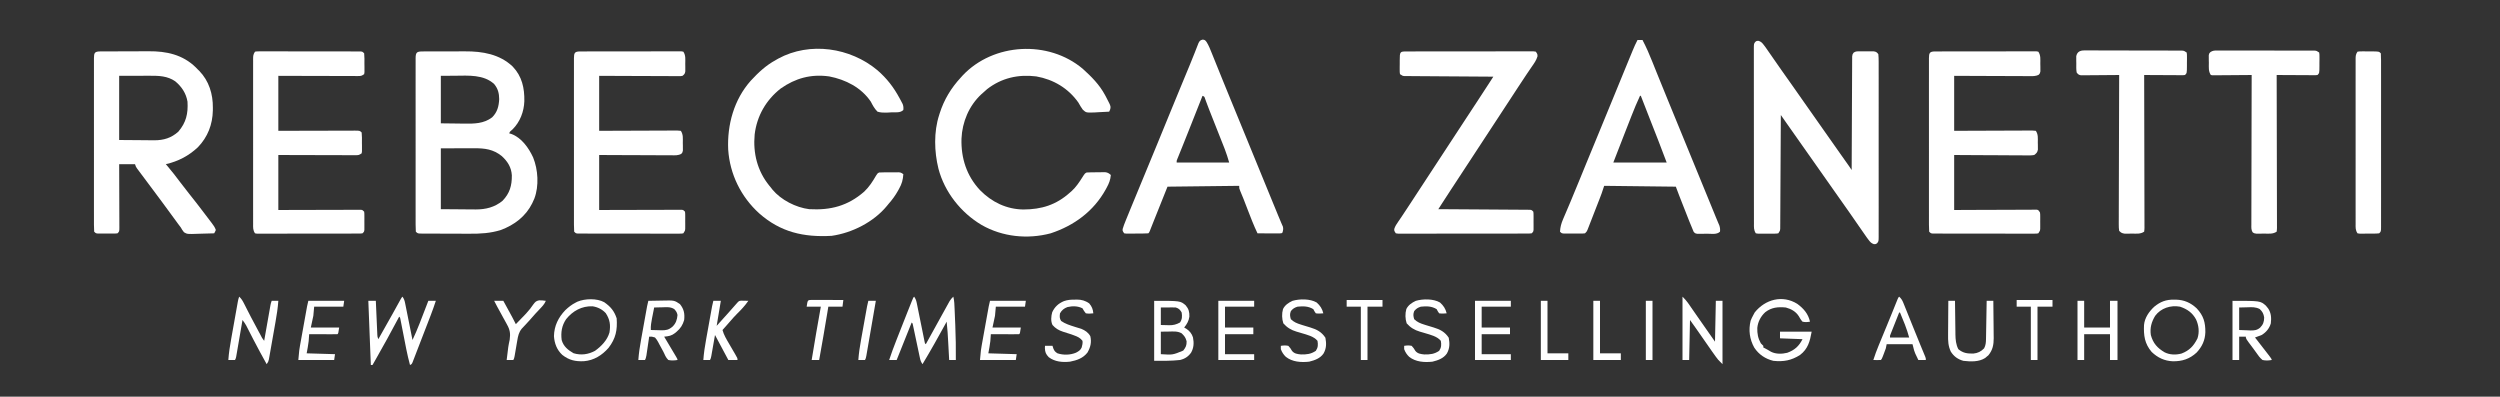 <!--?xml version="1.0" encoding="UTF-8"?-->
<svg height="476" width="3000" xmlns="http://www.w3.org/2000/svg" version="1.1">
<rect width="100%" height="100%" fill="#333333" stroke="none"/>
<path transform="translate(507.583,61.725)" fill="#FFFFFF" d="M0 0 C0.677 -0.005 1.354 -0.01 2.051 -0.015 C4.301 -0.029 6.55 -0.028 8.8 -0.026 C10.373 -0.03 11.946 -0.034 13.52 -0.039 C16.83 -0.047 20.141 -0.046 23.451 -0.041 C27.649 -0.035 31.846 -0.052 36.044 -0.075 C39.303 -0.09 42.561 -0.091 45.82 -0.088 C47.364 -0.088 48.909 -0.093 50.453 -0.104 C71.321 -0.224 92.008 3.248 107.667 18.15 C118.89 29.929 121.867 43.919 121.625 59.697 C121.208 72.165 116.503 84.576 107.542 93.462 C106.968 93.971 106.393 94.481 105.8 95.005 C104.283 96.247 104.283 96.247 103.417 98.275 C104.307 98.532 105.196 98.79 106.113 99.056 C118.297 103.549 126.902 115.825 132.164 127.181 C138.137 141.918 139.356 161.425 133.671 176.497 C133.258 177.414 132.844 178.33 132.417 179.275 C131.993 180.222 131.569 181.17 131.132 182.146 C123.258 197.96 109.685 208.223 93.417 214.275 C80.977 218.173 68.732 218.851 55.792 218.736 C53.985 218.733 52.177 218.732 50.369 218.733 C46.624 218.73 42.88 218.713 39.135 218.686 C34.331 218.652 29.528 218.645 24.724 218.646 C21.011 218.646 17.298 218.635 13.585 218.62 C11.812 218.614 10.038 218.61 8.265 218.608 C5.805 218.604 3.346 218.587 0.886 218.565 C0.155 218.566 -0.576 218.567 -1.33 218.568 C-6.354 218.504 -6.354 218.504 -8.583 216.275 C-8.78 213.459 -8.852 210.741 -8.836 207.923 C-8.84 207.049 -8.843 206.175 -8.846 205.274 C-8.854 202.328 -8.848 199.381 -8.841 196.435 C-8.844 194.329 -8.848 192.224 -8.852 190.119 C-8.861 184.387 -8.857 178.656 -8.851 172.925 C-8.846 166.939 -8.851 160.953 -8.854 154.966 C-8.858 144.912 -8.853 134.857 -8.843 124.803 C-8.832 113.164 -8.836 101.525 -8.847 89.886 C-8.856 79.909 -8.857 69.932 -8.852 59.955 C-8.849 53.989 -8.849 48.023 -8.855 42.057 C-8.861 36.449 -8.857 30.842 -8.845 25.234 C-8.843 23.171 -8.843 21.108 -8.848 19.044 C-8.853 16.238 -8.847 13.432 -8.836 10.626 C-8.841 9.801 -8.845 8.975 -8.85 8.125 C-8.798 0.705 -7.136 0.027 0 0 Z M21.417 29.275 C21.417 48.085 21.417 66.895 21.417 86.275 C31.905 86.398 31.905 86.398 42.605 86.525 C44.784 86.561 46.962 86.597 49.207 86.635 C61.35 86.754 72.882 86.788 82.98 79.087 C89.225 72.869 91.017 65.837 91.445 57.197 C91.379 50.19 89.951 44.607 85.425 39.13 C72.91 27.565 54.394 28.985 38.542 29.15 C32.891 29.191 27.24 29.232 21.417 29.275 Z M21.417 116.275 C21.417 140.365 21.417 164.455 21.417 189.275 C29.585 189.337 37.752 189.398 46.167 189.462 C48.721 189.489 51.274 189.517 53.905 189.545 C55.966 189.554 58.028 189.561 60.089 189.568 C61.649 189.591 61.649 189.591 63.24 189.614 C75.368 189.618 85.911 187.03 95.417 179.275 C104.15 170.239 106.778 160.93 106.625 148.556 C106.02 138.974 101.509 131.941 94.5 125.517 C84.213 117.345 74.247 116.117 61.457 116.177 C60.44 116.178 59.424 116.179 58.377 116.18 C54.599 116.185 50.821 116.199 47.042 116.212 C34.358 116.243 34.358 116.243 21.417 116.275 Z"></path>
<path transform="translate(2110.461,49.059)" fill="#FFFFFF" d="M0 0 C3.117 1.156 4.162 2.363 6.164 5.004 C6.852 5.911 7.541 6.819 8.25 7.754 C11.783 12.674 15.217 17.658 18.621 22.668 C21.526 26.938 24.492 31.164 27.477 35.379 C27.977 36.086 28.477 36.792 28.992 37.521 C30.005 38.952 31.018 40.383 32.032 41.813 C34.495 45.292 36.955 48.772 39.414 52.254 C39.904 52.947 40.394 53.641 40.898 54.355 C45.393 60.724 49.861 67.111 54.328 73.499 C58.052 78.823 61.789 84.137 65.539 89.441 C69.89 95.596 74.22 101.765 78.539 107.941 C84.846 116.96 91.186 125.955 97.539 134.941 C99.748 138.066 101.956 141.191 104.164 144.316 C104.673 145.037 105.183 145.757 105.708 146.499 C106.18 147.168 106.653 147.838 107.141 148.527 C107.557 149.116 107.972 149.704 108.401 150.31 C109.468 151.839 110.505 153.39 111.539 154.941 C111.541 154.228 111.544 153.514 111.546 152.779 C111.605 135.428 111.681 118.077 111.775 100.727 C111.82 92.336 111.859 83.946 111.885 75.555 C111.908 68.243 111.942 60.931 111.988 53.619 C112.012 49.746 112.03 45.874 112.037 42.001 C112.043 38.357 112.063 34.714 112.093 31.071 C112.106 29.092 112.105 27.114 112.102 25.136 C112.121 23.375 112.121 23.375 112.14 21.579 C112.145 20.557 112.15 19.535 112.154 18.481 C112.539 15.941 112.539 15.941 113.902 14.113 C116.318 12.384 118.251 12.553 121.195 12.543 C122.3 12.539 123.405 12.535 124.543 12.531 C125.697 12.543 126.85 12.554 128.039 12.566 C129.77 12.549 129.77 12.549 131.535 12.531 C132.64 12.535 133.745 12.539 134.883 12.543 C135.895 12.546 136.908 12.55 137.951 12.553 C140.987 13.009 141.667 13.58 143.539 15.941 C143.834 18.97 143.943 21.794 143.92 24.824 C143.925 25.743 143.929 26.662 143.934 27.609 C143.946 30.703 143.937 33.795 143.927 36.889 C143.931 39.101 143.937 41.313 143.943 43.526 C143.957 49.544 143.952 55.562 143.942 61.581 C143.934 67.87 143.941 74.158 143.946 80.447 C143.952 91.686 143.943 102.926 143.927 114.165 C143.914 124.36 143.916 134.555 143.93 144.75 C143.946 156.583 143.952 168.416 143.943 180.249 C143.939 186.515 143.938 192.781 143.948 199.047 C143.957 204.937 143.951 210.827 143.933 216.717 C143.929 218.883 143.93 221.049 143.937 223.215 C143.945 226.163 143.935 229.111 143.92 232.059 C143.927 232.924 143.933 233.788 143.94 234.679 C143.882 240.504 143.882 240.504 142.169 242.687 C140.539 243.941 140.539 243.941 138.078 243.883 C134.961 242.727 133.916 241.52 131.914 238.879 C131.223 237.968 130.532 237.056 129.82 236.117 C126.336 231.266 122.946 226.354 119.59 221.414 C116.303 216.581 112.957 211.79 109.602 207.004 C109.009 206.159 108.417 205.313 107.807 204.443 C102.069 196.262 96.307 188.1 90.539 179.941 C83.586 170.108 76.657 160.259 69.755 150.39 C64.041 142.223 58.293 134.08 52.539 125.941 C46.058 116.775 39.592 107.597 33.156 98.398 C32.516 97.484 31.876 96.569 31.217 95.627 C29.657 93.398 28.098 91.17 26.539 88.941 C26.536 89.655 26.532 90.369 26.529 91.104 C26.448 108.455 26.356 125.805 26.252 143.156 C26.201 151.547 26.155 159.937 26.117 168.328 C26.084 175.64 26.044 182.952 25.996 190.264 C25.971 194.136 25.949 198.009 25.936 201.882 C25.923 205.526 25.901 209.169 25.872 212.812 C25.858 214.79 25.855 216.769 25.851 218.747 C25.84 219.921 25.829 221.094 25.818 222.304 C25.812 223.326 25.806 224.348 25.801 225.401 C25.539 227.941 25.539 227.941 23.539 230.941 C20.865 231.33 20.865 231.33 17.508 231.34 C16.305 231.344 15.102 231.348 13.863 231.352 C12.601 231.34 11.339 231.328 10.039 231.316 C8.146 231.334 8.146 231.334 6.215 231.352 C5.012 231.348 3.809 231.344 2.57 231.34 C1.462 231.336 0.354 231.333 -0.787 231.33 C-1.669 231.201 -2.552 231.073 -3.461 230.941 C-6.089 226.999 -5.742 223.634 -5.722 219.059 C-5.725 218.14 -5.729 217.22 -5.733 216.273 C-5.744 213.18 -5.74 210.087 -5.736 206.994 C-5.74 204.782 -5.745 202.57 -5.751 200.357 C-5.765 194.339 -5.765 188.32 -5.763 182.302 C-5.761 177.284 -5.766 172.266 -5.771 167.249 C-5.783 154.738 -5.782 142.228 -5.776 129.718 C-5.77 118.847 -5.782 107.976 -5.801 97.104 C-5.82 85.948 -5.828 74.791 -5.825 63.634 C-5.823 57.368 -5.825 51.102 -5.839 44.836 C-5.852 38.946 -5.85 33.056 -5.837 27.166 C-5.834 25 -5.837 22.834 -5.845 20.668 C-5.856 17.72 -5.848 14.772 -5.835 11.824 C-5.843 10.959 -5.85 10.094 -5.858 9.204 C-5.804 3.379 -5.804 3.379 -4.091 1.196 C-2.461 -0.059 -2.461 -0.059 0 0 Z"></path>
<path transform="translate(120.137,61.707)" fill="#FFFFFF" d="M0 0 C0.714 0.001 1.428 0.002 2.164 0.003 C2.917 -0.004 3.671 -0.011 4.447 -0.018 C6.951 -0.037 9.456 -0.041 11.961 -0.043 C13.711 -0.049 15.461 -0.056 17.211 -0.063 C20.894 -0.075 24.577 -0.079 28.26 -0.077 C32.933 -0.077 37.605 -0.104 42.278 -0.139 C45.903 -0.161 49.528 -0.165 53.154 -0.164 C54.873 -0.166 56.592 -0.175 58.311 -0.191 C79.482 -0.365 99.021 3.803 114.66 19.028 C115.387 19.775 116.114 20.523 116.863 21.293 C117.57 21.979 118.276 22.665 119.004 23.371 C130.665 35.389 135.462 51.165 135.301 67.606 C135.292 68.704 135.284 69.802 135.275 70.933 C134.926 87.76 129.155 102.663 117.367 114.95 C106.174 125.427 93.78 131.885 78.863 135.293 C79.446 135.974 80.028 136.655 80.629 137.356 C86.076 143.796 91.236 150.384 96.261 157.159 C99.684 161.759 103.198 166.27 106.801 170.731 C112.74 178.094 118.504 185.582 124.217 193.122 C125.912 195.358 127.614 197.589 129.316 199.821 C130.416 201.27 131.515 202.719 132.613 204.168 C133.384 205.177 133.384 205.177 134.17 206.205 C136.189 208.882 137.795 211.089 138.863 214.293 C137.926 216.481 137.926 216.481 136.863 218.293 C132.131 218.467 127.401 218.594 122.666 218.678 C121.058 218.713 119.45 218.761 117.842 218.821 C104.604 219.309 104.604 219.309 100.667 217.012 C99.084 215.2 98.006 213.407 96.863 211.293 C95.827 209.89 94.774 208.5 93.707 207.121 C92.59 205.597 91.475 204.071 90.363 202.543 C89.126 200.854 87.889 199.166 86.652 197.477 C86.025 196.618 85.397 195.76 84.751 194.875 C81.755 190.779 78.748 186.692 75.738 182.606 C75.156 181.815 74.574 181.025 73.974 180.21 C70.295 175.219 66.59 170.249 62.863 165.293 C58.286 159.2 53.719 153.099 49.176 146.981 C48.563 146.162 47.95 145.342 47.318 144.498 C46.752 143.733 46.185 142.968 45.601 142.18 C45.096 141.502 44.592 140.823 44.071 140.124 C42.863 138.293 42.863 138.293 41.863 135.293 C35.593 135.293 29.323 135.293 22.863 135.293 C22.874 137.737 22.884 140.18 22.895 142.697 C22.928 150.756 22.95 158.814 22.967 166.873 C22.977 171.76 22.991 176.648 23.014 181.535 C23.036 186.249 23.048 190.963 23.053 195.677 C23.057 197.478 23.064 199.28 23.075 201.081 C23.089 203.598 23.091 206.114 23.09 208.631 C23.097 209.381 23.105 210.131 23.112 210.904 C23.091 216.065 23.091 216.065 20.863 218.293 C18.281 218.552 18.281 218.552 15.051 218.559 C13.893 218.561 12.735 218.564 11.543 218.567 C10.328 218.559 9.114 218.551 7.863 218.543 C6.649 218.551 5.435 218.559 4.183 218.567 C2.447 218.563 2.447 218.563 0.676 218.559 C-0.923 218.556 -0.923 218.556 -2.555 218.552 C-5.137 218.293 -5.137 218.293 -7.137 216.293 C-7.335 213.477 -7.406 210.759 -7.391 207.942 C-7.394 207.068 -7.397 206.194 -7.4 205.293 C-7.408 202.346 -7.402 199.4 -7.396 196.453 C-7.398 194.348 -7.402 192.243 -7.406 190.137 C-7.415 184.406 -7.412 178.675 -7.406 172.944 C-7.401 166.957 -7.405 160.971 -7.408 154.985 C-7.412 144.93 -7.407 134.876 -7.398 124.822 C-7.387 113.182 -7.39 101.543 -7.401 89.904 C-7.41 79.927 -7.412 69.95 -7.406 59.973 C-7.403 54.007 -7.403 48.041 -7.409 42.076 C-7.415 36.468 -7.411 30.86 -7.4 25.253 C-7.397 23.19 -7.398 21.126 -7.402 19.063 C-7.408 16.257 -7.401 13.451 -7.391 10.645 C-7.395 9.819 -7.4 8.994 -7.404 8.143 C-7.36 1.735 -6.565 0.086 0 0 Z M22.863 29.293 C22.863 54.703 22.863 80.113 22.863 106.293 C31.072 106.355 39.281 106.417 47.738 106.481 C50.31 106.508 52.881 106.535 55.531 106.564 C57.597 106.572 59.664 106.58 61.73 106.586 C63.305 106.609 63.305 106.609 64.912 106.633 C76.219 106.637 85.35 103.935 93.863 96.293 C103.27 85.277 105.707 74.583 104.863 60.293 C103.23 50.302 97.82 42.184 90.07 35.797 C80.706 29.416 70.608 29.14 59.68 29.196 C58.275 29.197 58.275 29.197 56.841 29.199 C53.37 29.204 49.898 29.218 46.426 29.231 C38.65 29.251 30.874 29.272 22.863 29.293 Z"></path>
<path transform="translate(1052.848,84.246)" fill="#FFFFFF" d="M0 0 C11.356 9.81 19.567 20.451 26.652 33.629 C27.098 34.45 27.544 35.271 28.004 36.117 C28.414 36.902 28.824 37.687 29.246 38.496 C29.614 39.196 29.982 39.896 30.361 40.617 C31.304 43.164 31.431 45.057 31.152 47.754 C27.533 51.373 21.96 50.446 17.051 50.564 C15.054 50.628 13.06 50.767 11.066 50.906 C7.096 50.999 3.961 50.901 0.152 49.754 C-3.456 46.185 -5.562 42.244 -7.848 37.754 C-19.403 20.724 -38.004 11.282 -57.848 7.441 C-79.624 4.447 -98.243 9.494 -116.078 22.023 C-133.675 35.882 -144.563 54.882 -147.254 77.109 C-149.34 99.609 -144.025 121.034 -129.523 138.754 C-128.97 139.414 -128.417 140.074 -127.848 140.754 C-127.21 141.583 -126.571 142.412 -125.914 143.266 C-115.558 155.736 -97.804 164.757 -81.848 166.754 C-56.165 168.212 -35.529 162.892 -15.848 145.754 C-9.809 140.043 -5.654 133.509 -1.512 126.379 C0.152 123.754 0.152 123.754 2.152 122.754 C6.46 122.51 10.776 122.569 15.09 122.566 C16.899 122.548 16.899 122.548 18.744 122.529 C19.898 122.527 21.053 122.525 22.242 122.523 C23.833 122.517 23.833 122.517 25.457 122.511 C28.152 122.754 28.152 122.754 31.152 124.754 C30.732 131.537 29.397 136.287 26.09 142.191 C25.687 142.929 25.285 143.667 24.87 144.427 C21.534 150.39 17.69 155.644 13.152 160.754 C12.602 161.435 12.051 162.115 11.484 162.816 C-4.456 182.202 -30.222 195.227 -54.848 198.754 C-88.422 200.641 -116.163 194.451 -141.848 171.754 C-163.72 151.906 -177.069 124.763 -179.016 95.196 C-180.34 65.448 -172.047 35.165 -151.916 12.587 C-142.806 2.734 -133.669 -5.811 -121.848 -12.246 C-120.88 -12.803 -119.911 -13.36 -118.914 -13.934 C-81.023 -34.499 -32.466 -27.177 0 0 Z"></path>
<path transform="translate(1299.305,82.559)" fill="#FFFFFF" d="M0 0 C10.521 9.53 19.907 18.854 26.695 31.441 C27.052 32.098 27.408 32.754 27.775 33.43 C28.844 35.44 29.872 37.464 30.883 39.504 C31.358 40.433 31.358 40.433 31.842 41.381 C33.27 44.435 33.885 45.895 32.759 49.146 C32.408 49.904 32.057 50.661 31.695 51.441 C27.713 51.716 23.734 51.914 19.745 52.046 C17.73 52.127 15.718 52.267 13.707 52.408 C4.071 52.675 4.071 52.675 0.094 49.109 C-1.946 46.303 -3.638 43.479 -5.305 40.441 C-17.397 23.344 -35.126 12.783 -55.742 9.129 C-77.373 6.432 -97.391 10.943 -114.742 24.379 C-116.283 25.711 -117.804 27.065 -119.305 28.441 C-120.06 29.105 -120.815 29.769 -121.594 30.453 C-136.468 44.28 -144.666 63.739 -145.52 83.879 C-146.16 107.19 -139.384 128.51 -123.194 145.711 C-109.165 159.955 -91.56 168.53 -71.386 168.822 C-49.408 168.782 -31.824 163.312 -15.305 148.441 C-14.297 147.573 -14.297 147.573 -13.27 146.688 C-8.089 141.919 -4.383 136.364 -0.629 130.457 C2.509 125.534 2.509 125.534 4.695 124.441 C8.815 124.171 12.943 124.21 17.07 124.191 C18.795 124.16 18.795 124.16 20.555 124.129 C21.661 124.124 22.767 124.119 23.906 124.113 C24.92 124.104 25.934 124.095 26.978 124.085 C30.059 124.489 31.416 125.383 33.695 127.441 C33.202 133.251 31.535 137.471 28.758 142.566 C28.357 143.308 27.957 144.049 27.544 144.813 C12.997 171.026 -10.41 188.185 -38.512 197.434 C-66.235 204.8 -96.365 201.702 -121.305 187.441 C-146.18 172.714 -165.779 147.989 -173.159 119.917 C-178.225 99.478 -178.893 75.649 -172.305 55.441 C-171.991 54.437 -171.991 54.437 -171.671 53.413 C-166.43 36.965 -157.992 23.068 -146.305 10.441 C-145.588 9.643 -144.871 8.846 -144.133 8.023 C-107.223 -31.176 -41.194 -34.736 0 0 Z"></path>
<path transform="translate(306,62)" fill="#FFFFFF" d="M0 0 C2.255 -0.375 2.255 -0.375 5.124 -0.374 C6.21 -0.381 7.295 -0.388 8.413 -0.395 C10.207 -0.384 10.207 -0.384 12.037 -0.372 C13.92 -0.378 13.92 -0.378 15.841 -0.383 C19.289 -0.393 22.737 -0.383 26.186 -0.37 C29.79 -0.359 33.394 -0.363 36.997 -0.365 C43.05 -0.366 49.103 -0.355 55.156 -0.336 C62.16 -0.315 69.163 -0.312 76.167 -0.318 C82.897 -0.323 89.627 -0.318 96.357 -0.307 C99.224 -0.302 102.092 -0.301 104.959 -0.303 C108.961 -0.305 112.962 -0.291 116.963 -0.275 C118.159 -0.277 119.355 -0.28 120.587 -0.282 C122.215 -0.272 122.215 -0.272 123.876 -0.261 C124.822 -0.259 125.769 -0.257 126.745 -0.254 C129 0 129 0 131 2 C131.458 6.149 131.324 10.329 131.312 14.5 C131.329 15.667 131.345 16.833 131.361 18.035 C131.362 19.148 131.363 20.26 131.363 21.406 C131.366 22.43 131.369 23.455 131.372 24.51 C131.249 25.332 131.127 26.153 131 27 C127.921 29.053 127.313 29.249 123.843 29.241 C122.575 29.245 122.575 29.245 121.281 29.249 C120.356 29.242 119.432 29.234 118.48 29.227 C117.504 29.227 116.528 29.228 115.523 29.228 C112.292 29.227 109.062 29.211 105.832 29.195 C103.594 29.192 101.357 29.189 99.119 29.187 C93.225 29.179 87.331 29.159 81.438 29.137 C74.369 29.113 67.299 29.104 60.23 29.092 C49.486 29.073 38.743 29.035 28 29 C28 50.78 28 72.56 28 95 C35.051 94.977 42.102 94.954 49.367 94.93 C53.824 94.919 58.281 94.91 62.738 94.902 C69.819 94.89 76.899 94.876 83.979 94.849 C89.685 94.827 95.391 94.815 101.096 94.81 C103.277 94.807 105.458 94.799 107.639 94.789 C110.685 94.774 113.731 94.772 116.777 94.773 C117.686 94.766 118.595 94.759 119.532 94.751 C125.772 94.772 125.772 94.772 128 97 C128.458 101.149 128.324 105.329 128.312 109.5 C128.329 110.667 128.345 111.833 128.361 113.035 C128.362 114.148 128.363 115.26 128.363 116.406 C128.366 117.43 128.369 118.455 128.372 119.51 C128.249 120.332 128.127 121.153 128 122 C124.949 124.034 124.378 124.249 120.957 124.241 C119.726 124.245 119.726 124.245 118.471 124.249 C117.127 124.238 117.127 124.238 115.755 124.227 C114.335 124.227 114.335 124.227 112.887 124.228 C109.754 124.227 106.621 124.211 103.488 124.195 C101.318 124.192 99.147 124.189 96.977 124.187 C91.261 124.179 85.545 124.159 79.828 124.137 C72.972 124.113 66.115 124.104 59.259 124.092 C48.839 124.073 38.42 124.035 28 124 C28 145.78 28 167.56 28 190 C35.268 189.977 42.535 189.954 50.023 189.93 C54.617 189.919 59.211 189.91 63.805 189.902 C71.102 189.89 78.4 189.876 85.697 189.849 C91.578 189.827 97.459 189.815 103.34 189.81 C105.588 189.807 107.836 189.799 110.084 189.789 C113.223 189.774 116.362 189.772 119.501 189.773 C120.439 189.766 121.376 189.759 122.342 189.751 C123.194 189.754 124.047 189.757 124.925 189.759 C125.668 189.758 126.411 189.756 127.177 189.754 C129 190 129 190 131 192 C131.259 194.398 131.259 194.398 131.266 197.375 C131.268 198.442 131.271 199.51 131.273 200.609 C131.266 201.728 131.258 202.847 131.25 204 C131.258 205.119 131.265 206.238 131.273 207.391 C131.271 208.458 131.268 209.525 131.266 210.625 C131.263 211.607 131.261 212.59 131.259 213.602 C131 216 131 216 129 218 C126.745 218.254 126.745 218.254 123.876 218.261 C122.79 218.268 121.705 218.275 120.587 218.282 C119.391 218.28 118.195 218.277 116.963 218.275 C115.08 218.282 115.08 218.282 113.159 218.29 C109.711 218.304 106.263 218.304 102.814 218.302 C99.939 218.301 97.063 218.305 94.188 218.31 C87.407 218.321 80.625 218.322 73.844 218.316 C66.84 218.31 59.836 218.322 52.833 218.343 C46.826 218.361 40.819 218.367 34.812 218.364 C31.222 218.362 27.631 218.364 24.041 218.378 C20.039 218.393 16.038 218.384 12.037 218.372 C10.841 218.38 9.645 218.388 8.413 218.395 C7.328 218.388 6.243 218.381 5.124 218.374 C3.704 218.374 3.704 218.374 2.255 218.375 C1.511 218.251 0.767 218.127 0 218 C-2.556 214.165 -2.278 211.055 -2.254 206.611 C-2.257 205.745 -2.26 204.879 -2.263 203.986 C-2.271 201.073 -2.265 198.16 -2.259 195.246 C-2.261 193.162 -2.265 191.078 -2.269 188.993 C-2.279 183.324 -2.275 177.655 -2.269 171.986 C-2.264 166.061 -2.268 160.137 -2.271 154.213 C-2.275 144.263 -2.27 134.312 -2.261 124.362 C-2.25 112.848 -2.253 101.333 -2.264 89.818 C-2.273 79.944 -2.275 70.07 -2.27 60.195 C-2.266 54.292 -2.266 48.39 -2.273 42.487 C-2.278 36.939 -2.274 31.39 -2.263 25.842 C-2.26 23.801 -2.261 21.761 -2.265 19.721 C-2.271 16.943 -2.264 14.166 -2.254 11.389 C-2.258 10.575 -2.263 9.761 -2.267 8.922 C-2.241 5.083 -2.181 3.272 0 0 Z"></path>
<path transform="translate(696.124,61.739)" fill="#FFFFFF" d="M0 0 C1.085 -0.007 2.171 -0.014 3.289 -0.021 C5.083 -0.018 5.083 -0.018 6.913 -0.014 C8.796 -0.022 8.796 -0.022 10.717 -0.029 C14.165 -0.043 17.613 -0.043 21.061 -0.041 C23.937 -0.04 26.812 -0.045 29.688 -0.049 C36.469 -0.061 43.25 -0.061 50.031 -0.055 C57.035 -0.049 64.039 -0.061 71.043 -0.083 C77.05 -0.1 83.057 -0.106 89.064 -0.103 C92.654 -0.101 96.244 -0.104 99.835 -0.118 C103.836 -0.132 107.837 -0.123 111.839 -0.112 C113.034 -0.119 114.23 -0.127 115.462 -0.135 C116.548 -0.128 117.633 -0.121 118.751 -0.114 C120.171 -0.114 120.171 -0.114 121.62 -0.114 C122.365 0.01 123.109 0.133 123.876 0.261 C126.924 4.833 126.204 9.383 126.188 14.761 C126.204 15.819 126.22 16.877 126.237 17.968 C126.238 18.982 126.238 19.997 126.239 21.042 C126.242 21.971 126.245 22.899 126.248 23.856 C125.798 26.764 125.153 27.461 122.876 29.261 C120.945 29.63 120.945 29.63 118.718 29.621 C117.45 29.628 117.45 29.628 116.156 29.634 C115.232 29.623 114.308 29.612 113.355 29.601 C111.892 29.602 111.892 29.602 110.398 29.603 C107.168 29.601 103.938 29.577 100.708 29.554 C98.47 29.548 96.232 29.544 93.994 29.541 C88.101 29.529 82.207 29.5 76.313 29.467 C69.244 29.431 62.175 29.417 55.105 29.399 C44.362 29.37 33.619 29.313 22.876 29.261 C22.876 51.041 22.876 72.821 22.876 95.261 C29.927 95.226 36.978 95.191 44.243 95.155 C48.7 95.14 53.157 95.125 57.614 95.114 C64.694 95.096 71.774 95.075 78.855 95.034 C84.56 95.002 90.266 94.984 95.972 94.976 C98.153 94.971 100.334 94.96 102.515 94.944 C105.561 94.922 108.606 94.919 111.652 94.92 C113.016 94.904 113.016 94.904 114.408 94.887 C116.915 94.9 116.915 94.9 120.876 95.261 C123.924 99.833 123.244 104.382 123.251 109.761 C123.275 110.819 123.3 111.877 123.325 112.968 C123.329 113.982 123.333 114.997 123.337 116.042 C123.345 116.971 123.353 117.899 123.361 118.856 C122.876 121.261 122.876 121.261 121.424 122.89 C117.557 124.97 113.934 124.654 109.609 124.601 C108.204 124.602 108.204 124.602 106.77 124.603 C103.675 124.601 100.58 124.577 97.485 124.554 C95.338 124.548 93.192 124.544 91.045 124.541 C85.396 124.529 79.748 124.5 74.099 124.467 C67.321 124.431 60.543 124.417 53.764 124.399 C43.468 124.37 33.172 124.313 22.876 124.261 C22.876 146.041 22.876 167.821 22.876 190.261 C30.143 190.237 37.411 190.214 44.899 190.19 C49.493 190.18 54.087 190.171 58.68 190.163 C65.978 190.151 73.275 190.137 80.573 190.11 C86.454 190.088 92.335 190.076 98.215 190.071 C100.463 190.067 102.711 190.06 104.959 190.049 C108.099 190.035 111.238 190.033 114.377 190.034 C115.314 190.026 116.252 190.019 117.217 190.012 C118.07 190.015 118.922 190.017 119.801 190.02 C120.544 190.018 121.287 190.017 122.052 190.015 C123.876 190.261 123.876 190.261 125.876 192.261 C126.134 194.551 126.134 194.551 126.141 197.382 C126.144 198.4 126.146 199.417 126.149 200.466 C126.141 201.532 126.134 202.599 126.126 203.698 C126.133 204.761 126.141 205.824 126.149 206.919 C126.146 207.938 126.144 208.957 126.141 210.007 C126.139 210.942 126.137 211.877 126.134 212.841 C125.876 215.261 125.876 215.261 123.876 218.261 C121.62 218.635 121.62 218.635 118.751 218.635 C117.666 218.642 116.581 218.649 115.462 218.656 C114.267 218.649 113.071 218.641 111.839 218.633 C110.583 218.637 109.328 218.64 108.035 218.644 C104.586 218.653 101.138 218.644 97.69 218.631 C94.086 218.619 90.482 218.624 86.878 218.625 C80.825 218.626 74.773 218.615 68.72 218.597 C61.716 218.576 54.712 218.572 47.708 218.578 C40.978 218.584 34.249 218.578 27.519 218.567 C24.651 218.563 21.784 218.562 18.916 218.564 C14.915 218.566 10.914 218.552 6.913 218.535 C5.119 218.539 5.119 218.539 3.289 218.543 C2.203 218.536 1.118 218.529 0 218.521 C-0.947 218.519 -1.894 218.517 -2.869 218.515 C-5.124 218.261 -5.124 218.261 -7.124 216.261 C-7.322 213.445 -7.394 210.727 -7.378 207.909 C-7.381 207.035 -7.385 206.161 -7.388 205.26 C-7.396 202.314 -7.389 199.367 -7.383 196.421 C-7.386 194.315 -7.389 192.21 -7.394 190.105 C-7.403 184.373 -7.399 178.642 -7.393 172.911 C-7.388 166.925 -7.393 160.939 -7.396 154.952 C-7.399 144.898 -7.395 134.843 -7.385 124.789 C-7.374 113.15 -7.378 101.511 -7.389 89.872 C-7.398 79.895 -7.399 69.918 -7.394 59.941 C-7.391 53.975 -7.39 48.009 -7.397 42.043 C-7.403 36.435 -7.399 30.828 -7.387 25.22 C-7.385 23.157 -7.385 21.094 -7.39 19.031 C-7.395 16.224 -7.388 13.418 -7.378 10.612 C-7.383 9.787 -7.387 8.961 -7.392 8.111 C-7.347 1.678 -6.465 0.014 0 0 Z"></path>
<path transform="translate(2322.124,61.739)" fill="#FFFFFF" d="M0 0 C1.085 -0.007 2.171 -0.014 3.289 -0.021 C5.083 -0.018 5.083 -0.018 6.913 -0.014 C8.796 -0.022 8.796 -0.022 10.717 -0.029 C14.165 -0.043 17.613 -0.043 21.061 -0.041 C23.937 -0.04 26.812 -0.045 29.688 -0.049 C36.469 -0.061 43.25 -0.061 50.031 -0.055 C57.035 -0.049 64.039 -0.061 71.043 -0.083 C77.05 -0.1 83.057 -0.106 89.064 -0.103 C92.654 -0.101 96.244 -0.104 99.835 -0.118 C103.836 -0.132 107.837 -0.123 111.839 -0.112 C113.034 -0.119 114.23 -0.127 115.462 -0.135 C116.548 -0.128 117.633 -0.121 118.751 -0.114 C120.171 -0.114 120.171 -0.114 121.62 -0.114 C122.365 0.01 123.109 0.133 123.876 0.261 C126.924 4.833 126.244 9.382 126.251 14.761 C126.275 15.819 126.3 16.877 126.325 17.968 C126.329 18.982 126.333 19.997 126.337 21.042 C126.345 21.971 126.353 22.899 126.361 23.856 C125.876 26.261 125.876 26.261 124.442 27.89 C120.497 29.997 116.738 29.653 112.334 29.601 C111.367 29.602 110.401 29.602 109.406 29.603 C106.213 29.601 103.021 29.577 99.829 29.554 C97.615 29.548 95.401 29.544 93.187 29.541 C87.361 29.529 81.535 29.5 75.708 29.467 C68.717 29.431 61.726 29.417 54.736 29.399 C44.115 29.37 33.496 29.313 22.876 29.261 C22.876 51.041 22.876 72.821 22.876 95.261 C29.927 95.226 36.978 95.191 44.243 95.155 C48.7 95.14 53.157 95.125 57.614 95.114 C64.694 95.096 71.774 95.075 78.855 95.034 C84.56 95.002 90.266 94.984 95.972 94.976 C98.153 94.971 100.334 94.96 102.515 94.944 C105.561 94.922 108.606 94.919 111.652 94.92 C113.016 94.904 113.016 94.904 114.408 94.887 C116.915 94.9 116.915 94.9 120.876 95.261 C123.848 99.72 123.244 103.952 123.251 109.198 C123.275 110.2 123.3 111.203 123.325 112.235 C123.329 113.201 123.333 114.168 123.337 115.163 C123.345 116.045 123.353 116.926 123.361 117.835 C122.679 121.241 121.683 122.194 118.876 124.261 C115.788 124.845 112.742 124.766 109.609 124.715 C108.672 124.715 107.735 124.716 106.77 124.717 C103.675 124.714 100.58 124.683 97.485 124.651 C95.338 124.644 93.192 124.638 91.045 124.634 C85.396 124.619 79.748 124.58 74.099 124.535 C67.321 124.487 60.543 124.469 53.764 124.446 C43.468 124.407 33.172 124.33 22.876 124.261 C22.876 146.041 22.876 167.821 22.876 190.261 C33.777 190.208 33.777 190.208 44.899 190.155 C49.493 190.14 54.087 190.125 58.68 190.114 C65.978 190.096 73.275 190.075 80.573 190.034 C86.454 190.002 92.335 189.984 98.215 189.976 C100.463 189.971 102.711 189.96 104.959 189.944 C108.099 189.922 111.238 189.919 114.377 189.92 C115.314 189.909 116.252 189.899 117.217 189.887 C118.07 189.892 118.922 189.896 119.801 189.9 C120.544 189.897 121.287 189.894 122.052 189.892 C123.876 190.261 123.876 190.261 125.876 193.261 C126.134 195.573 126.134 195.573 126.141 198.261 C126.144 199.23 126.146 200.199 126.149 201.198 C126.141 202.209 126.134 203.219 126.126 204.261 C126.133 205.271 126.141 206.282 126.149 207.323 C126.146 208.293 126.144 209.262 126.141 210.261 C126.139 211.148 126.137 212.034 126.134 212.948 C125.876 215.261 125.876 215.261 123.876 218.261 C121.62 218.635 121.62 218.635 118.751 218.635 C117.666 218.642 116.581 218.649 115.462 218.656 C114.267 218.649 113.071 218.641 111.839 218.633 C110.583 218.637 109.328 218.64 108.035 218.644 C104.586 218.653 101.138 218.644 97.69 218.631 C94.086 218.619 90.482 218.624 86.878 218.625 C80.825 218.626 74.773 218.615 68.72 218.597 C61.716 218.576 54.712 218.572 47.708 218.578 C40.978 218.584 34.249 218.578 27.519 218.567 C24.651 218.563 21.784 218.562 18.916 218.564 C14.915 218.566 10.914 218.552 6.913 218.535 C5.119 218.539 5.119 218.539 3.289 218.543 C2.203 218.536 1.118 218.529 0 218.521 C-0.947 218.519 -1.894 218.517 -2.869 218.515 C-5.124 218.261 -5.124 218.261 -7.124 216.261 C-7.322 213.445 -7.394 210.727 -7.378 207.909 C-7.381 207.035 -7.385 206.161 -7.388 205.26 C-7.396 202.314 -7.389 199.367 -7.383 196.421 C-7.386 194.315 -7.389 192.21 -7.394 190.105 C-7.403 184.373 -7.399 178.642 -7.393 172.911 C-7.388 166.925 -7.393 160.939 -7.396 154.952 C-7.399 144.898 -7.395 134.843 -7.385 124.789 C-7.374 113.15 -7.378 101.511 -7.389 89.872 C-7.398 79.895 -7.399 69.918 -7.394 59.941 C-7.391 53.975 -7.39 48.009 -7.397 42.043 C-7.403 36.435 -7.399 30.828 -7.387 25.22 C-7.385 23.157 -7.385 21.094 -7.39 19.031 C-7.395 16.224 -7.388 13.418 -7.378 10.612 C-7.383 9.787 -7.387 8.961 -7.392 8.111 C-7.347 1.678 -6.465 0.014 0 0 Z"></path>
<path transform="translate(1688.339,61.739)" fill="#FFFFFF" d="M0 0 C0.987 -0.006 0.987 -0.006 1.993 -0.012 C4.207 -0.022 6.421 -0.018 8.635 -0.014 C10.219 -0.018 11.802 -0.023 13.385 -0.029 C17.693 -0.043 22.001 -0.043 26.308 -0.041 C29.899 -0.04 33.491 -0.045 37.082 -0.049 C45.551 -0.061 54.02 -0.061 62.488 -0.055 C71.237 -0.049 79.986 -0.061 88.735 -0.083 C96.237 -0.1 103.738 -0.106 111.24 -0.103 C115.724 -0.101 120.209 -0.104 124.694 -0.118 C128.91 -0.13 133.125 -0.128 137.341 -0.115 C138.891 -0.113 140.441 -0.116 141.992 -0.124 C144.102 -0.134 146.211 -0.126 148.322 -0.114 C150.096 -0.114 150.096 -0.114 151.906 -0.114 C152.815 0.01 153.724 0.133 154.661 0.261 C156.661 3.261 156.661 3.261 156.653 5.882 C155.245 10.676 152.628 14.251 149.786 18.323 C148.499 20.209 147.214 22.096 145.93 23.983 C145.239 24.995 144.547 26.008 143.835 27.05 C140.388 32.14 137.027 37.285 133.667 42.432 C132.461 44.28 131.253 46.127 130.044 47.974 C128.401 50.485 126.759 52.996 125.116 55.507 C121.529 60.992 117.936 66.474 114.343 71.956 C112.366 74.974 110.388 77.992 108.411 81.011 C107.619 82.219 106.827 83.427 106.036 84.636 C105.644 85.234 105.252 85.832 104.848 86.448 C97.327 97.927 89.807 109.407 82.286 120.886 C81.894 121.484 81.502 122.082 81.098 122.698 C80.306 123.907 79.514 125.116 78.722 126.325 C76.75 129.334 74.779 132.343 72.808 135.353 C69.154 140.93 65.5 146.507 61.843 152.081 C60.147 154.666 58.452 157.251 56.757 159.836 C55.962 161.048 55.167 162.26 54.372 163.471 C53.812 164.324 53.812 164.324 53.241 165.194 C52.918 165.685 52.596 166.176 52.264 166.682 C48.782 171.999 45.322 177.33 41.888 182.679 C41.478 183.316 41.069 183.954 40.647 184.611 C39.651 186.161 38.656 187.711 37.661 189.261 C38.524 189.266 38.524 189.266 39.404 189.271 C53.392 189.352 67.379 189.444 81.366 189.548 C88.13 189.598 94.894 189.645 101.658 189.683 C108.181 189.719 114.704 189.766 121.227 189.819 C123.72 189.837 126.214 189.852 128.707 189.864 C132.189 189.881 135.671 189.91 139.152 189.942 C140.713 189.945 140.713 189.945 142.304 189.948 C143.249 189.96 144.195 189.971 145.168 189.982 C145.992 189.988 146.816 189.993 147.666 189.999 C149.661 190.261 149.661 190.261 151.661 192.261 C151.92 194.659 151.92 194.659 151.926 197.636 C151.929 198.703 151.932 199.77 151.934 200.87 C151.926 201.989 151.919 203.108 151.911 204.261 C151.919 205.38 151.926 206.499 151.934 207.651 C151.932 208.719 151.929 209.786 151.926 210.886 C151.924 211.868 151.922 212.85 151.92 213.862 C151.661 216.261 151.661 216.261 149.661 218.261 C146.875 218.515 146.875 218.515 143.246 218.521 C142.58 218.525 141.914 218.529 141.228 218.533 C138.986 218.543 136.744 218.539 134.503 218.535 C132.9 218.54 131.297 218.545 129.694 218.551 C125.332 218.564 120.971 218.565 116.609 218.562 C112.973 218.561 109.338 218.566 105.702 218.571 C97.127 218.582 88.553 218.582 79.979 218.576 C71.121 218.57 62.263 218.583 53.405 218.604 C45.81 218.622 38.215 218.628 30.62 218.624 C26.079 218.622 21.539 218.625 16.998 218.639 C12.73 218.652 8.462 218.65 4.194 218.637 C2.624 218.634 1.054 218.637 -0.516 218.645 C-2.652 218.656 -4.788 218.648 -6.924 218.635 C-8.72 218.635 -8.72 218.635 -10.553 218.635 C-11.473 218.512 -12.392 218.388 -13.339 218.261 C-15.339 215.261 -15.339 215.261 -15.206 212.948 C-14.117 209.572 -12.493 207.181 -10.464 204.261 C-9.547 202.921 -8.632 201.579 -7.718 200.237 C-7.191 199.465 -6.664 198.694 -6.121 197.898 C-2.9 193.131 0.238 188.309 3.385 183.492 C5.032 180.972 6.681 178.453 8.33 175.934 C9.6 173.994 10.871 172.052 12.141 170.111 C15.752 164.592 19.367 159.076 22.982 153.559 C24.959 150.543 26.935 147.527 28.911 144.511 C29.702 143.302 30.494 142.094 31.286 140.886 C31.678 140.288 32.07 139.689 32.473 139.073 C36.036 133.636 36.036 133.636 37.223 131.823 C38.015 130.615 38.806 129.407 39.598 128.199 C41.579 125.175 43.559 122.152 45.54 119.129 C49.084 113.72 52.628 108.31 56.172 102.9 C57.735 100.514 59.298 98.128 60.861 95.741 C61.643 94.548 62.424 93.355 63.205 92.162 C67.845 85.079 72.489 77.998 77.137 70.921 C78.068 69.504 78.998 68.087 79.929 66.67 C81.683 63.999 83.438 61.328 85.193 58.658 C89.645 51.882 94.072 45.092 98.473 38.283 C98.975 37.507 99.477 36.73 99.995 35.931 C101.217 34.041 102.439 32.151 103.661 30.261 C103.102 30.257 102.543 30.254 101.967 30.251 C88.371 30.169 74.776 30.077 61.181 29.973 C54.606 29.923 48.032 29.877 41.457 29.839 C35.116 29.802 28.774 29.756 22.433 29.703 C20.01 29.684 17.587 29.669 15.164 29.657 C11.778 29.641 8.393 29.612 5.007 29.58 C3.495 29.576 3.495 29.576 1.951 29.573 C1.03 29.562 0.109 29.551 -0.84 29.539 C-2.042 29.531 -2.042 29.531 -3.268 29.522 C-5.339 29.261 -5.339 29.261 -8.339 27.261 C-8.712 24.77 -8.712 24.77 -8.703 21.667 C-8.702 20.554 -8.701 19.442 -8.701 18.296 C-8.684 17.129 -8.668 15.963 -8.652 14.761 C-8.655 13.594 -8.658 12.427 -8.661 11.226 C-8.59 0.015 -8.59 0.015 0 0 Z"></path>
<path transform="translate(1443.375,47.5)" fill="#FFFFFF" d="M0 0 C2.625 0.5 2.625 0.5 4.526 2.91 C7.193 7.165 8.972 11.784 10.828 16.434 C11.223 17.407 11.618 18.379 12.024 19.382 C13.314 22.565 14.594 25.751 15.875 28.938 C16.775 31.162 17.676 33.387 18.577 35.611 C20.4 40.11 22.221 44.611 24.039 49.112 C27.3 57.176 30.598 65.224 33.906 73.268 C35.206 76.431 36.505 79.595 37.803 82.758 C38.768 85.108 39.733 87.458 40.698 89.808 C43.967 97.767 47.234 105.727 50.5 113.688 C50.827 114.485 51.154 115.282 51.491 116.103 C57.256 130.153 63.008 144.209 68.756 158.266 C72.892 168.38 77.03 178.493 81.18 188.602 C81.546 189.495 81.913 190.388 82.291 191.308 C84.343 196.308 86.397 201.308 88.451 206.307 C89.051 207.768 89.649 209.23 90.244 210.693 C91.463 213.684 92.695 216.661 93.989 219.62 C94.555 220.934 94.555 220.934 95.133 222.273 C95.451 222.987 95.77 223.7 96.098 224.435 C96.773 227.08 96.367 228.898 95.625 231.5 C94.625 232.5 94.625 232.5 91.849 232.614 C90.64 232.608 89.43 232.603 88.184 232.598 C86.878 232.594 85.573 232.591 84.229 232.588 C82.84 232.58 81.451 232.571 80.062 232.562 C78.67 232.557 77.277 232.553 75.885 232.549 C72.465 232.537 69.045 232.521 65.625 232.5 C61.062 222.951 57.292 213.121 53.5 203.25 C52.567 200.828 51.633 198.406 50.698 195.984 C50.121 194.49 49.545 192.995 48.971 191.5 C47.694 188.188 46.376 184.917 44.926 181.677 C43.625 178.5 43.625 178.5 43.625 175.5 C15.245 175.83 -13.135 176.16 -42.375 176.5 C-46.706 187.328 -46.706 187.328 -51.125 198.375 C-58.269 216.234 -58.269 216.234 -59.323 218.863 C-60.053 220.694 -60.778 222.527 -61.499 224.362 C-62.035 225.724 -62.035 225.724 -62.583 227.114 C-62.904 227.933 -63.224 228.752 -63.555 229.595 C-64.375 231.5 -64.375 231.5 -65.375 232.5 C-69.49 232.742 -73.609 232.728 -77.731 232.74 C-79.801 232.75 -81.87 232.781 -83.939 232.812 C-85.237 232.818 -86.534 232.823 -87.871 232.828 C-89.668 232.842 -89.668 232.842 -91.502 232.856 C-92.45 232.739 -93.398 232.621 -94.375 232.5 C-96.375 229.5 -96.375 229.5 -96.174 227.259 C-95.191 223.866 -93.937 220.622 -92.594 217.359 C-92.309 216.657 -92.024 215.955 -91.73 215.232 C-90.783 212.903 -89.829 210.576 -88.875 208.25 C-88.2 206.596 -87.526 204.941 -86.851 203.287 C-81.219 189.485 -75.508 175.716 -69.787 161.951 C-64.933 150.271 -60.109 138.579 -55.312 126.875 C-54.983 126.072 -54.654 125.269 -54.315 124.442 C-52.329 119.595 -50.343 114.748 -48.358 109.901 C-45.428 102.746 -42.496 95.591 -39.562 88.438 C-39.24 87.651 -38.917 86.864 -38.585 86.053 C-34.547 76.203 -30.494 66.36 -26.426 56.523 C-26.005 55.507 -25.585 54.49 -25.152 53.442 C-23.11 48.504 -21.066 43.567 -19.02 38.631 C-18.263 36.802 -17.507 34.973 -16.75 33.145 C-16.203 31.823 -16.203 31.823 -15.644 30.476 C-13.763 25.918 -11.913 21.351 -10.105 16.763 C-9.741 15.839 -9.376 14.916 -9 13.964 C-8.308 12.203 -7.62 10.441 -6.937 8.676 C-6.475 7.502 -6.475 7.502 -6.004 6.303 C-5.737 5.615 -5.469 4.926 -5.194 4.217 C-3.923 1.553 -2.894 0.609 0 0 Z M-0.375 67.5 C-0.736 68.413 -0.736 68.413 -1.105 69.344 C-3.669 75.82 -6.233 82.295 -8.798 88.771 C-9.748 91.17 -10.698 93.57 -11.648 95.97 C-13.033 99.468 -14.419 102.967 -15.805 106.465 C-16.262 107.621 -16.72 108.778 -17.192 109.969 C-19.544 115.907 -21.911 121.839 -24.302 127.762 C-24.767 128.917 -25.233 130.072 -25.712 131.262 C-26.6 133.464 -27.491 135.664 -28.385 137.863 C-28.976 139.328 -28.976 139.328 -29.579 140.823 C-29.927 141.681 -30.275 142.539 -30.634 143.423 C-31.487 145.446 -31.487 145.446 -31.375 147.5 C-10.585 147.5 10.205 147.5 31.625 147.5 C29.204 139.349 29.204 139.349 26.344 131.43 C25.92 130.352 25.496 129.274 25.059 128.162 C24.609 127.03 24.159 125.897 23.695 124.73 C22.973 122.899 22.252 121.068 21.53 119.236 C20.526 116.694 19.519 114.153 18.512 111.612 C17.003 107.8 15.498 103.987 13.994 100.174 C12.82 97.2 11.646 94.227 10.469 91.254 C10.038 90.167 9.608 89.079 9.165 87.958 C8.537 86.376 8.537 86.376 7.898 84.763 C6.999 82.458 6.122 80.144 5.26 77.825 C4.82 76.642 4.379 75.459 3.925 74.24 C3.531 73.163 3.137 72.087 2.731 70.978 C1.878 68.362 1.878 68.362 -0.375 67.5 Z"></path>
<path transform="translate(1965,48)" fill="#FFFFFF" d="M0 0 C1.98 0 3.96 0 6 0 C10.493 8.545 14.262 17.241 17.833 26.199 C19.117 29.421 20.413 32.638 21.708 35.855 C22.4 37.574 23.092 39.294 23.783 41.014 C27.791 50.985 31.864 60.93 35.938 70.875 C36.702 72.742 37.467 74.61 38.231 76.477 C45.81 94.989 53.404 113.495 61 132 C69.192 151.957 77.38 171.917 85.551 191.882 C86.341 193.813 87.131 195.743 87.921 197.673 C89.026 200.372 90.13 203.071 91.234 205.77 C91.557 206.556 91.879 207.343 92.211 208.154 C92.828 209.663 93.442 211.174 94.054 212.685 C94.729 214.337 95.42 215.981 96.123 217.621 C96.49 218.493 96.857 219.366 97.235 220.264 C97.741 221.445 97.741 221.445 98.257 222.649 C99.085 225.269 99.276 227.268 99 230 C95.144 233.856 88.261 232.414 83.062 232.438 C81.761 232.47 80.46 232.503 79.119 232.537 C77.252 232.548 77.252 232.548 75.348 232.559 C74.203 232.572 73.058 232.586 71.879 232.599 C69 232 69 232 67.347 230.066 C65.504 225.872 63.758 221.655 62.094 217.387 C61.728 216.458 61.362 215.53 60.985 214.573 C59.819 211.613 58.659 208.65 57.5 205.688 C56.72 203.706 55.941 201.725 55.16 199.744 C53.722 196.089 52.285 192.434 50.854 188.776 C50.567 188.045 50.281 187.314 49.986 186.561 C48.634 183.049 47.321 179.523 46 176 C17.62 175.67 -10.76 175.34 -40 175 C-40.99 177.97 -41.98 180.94 -43 184 C-43.638 185.743 -44.289 187.482 -44.961 189.213 C-45.315 190.126 -45.669 191.04 -46.033 191.982 C-46.405 192.935 -46.777 193.889 -47.16 194.871 C-47.551 195.875 -47.941 196.878 -48.344 197.912 C-49.163 200.016 -49.985 202.119 -50.807 204.222 C-52.067 207.45 -53.32 210.681 -54.572 213.912 C-55.372 215.961 -56.172 218.01 -56.973 220.059 C-57.347 221.026 -57.721 221.994 -58.106 222.991 C-58.457 223.883 -58.807 224.774 -59.168 225.693 C-59.474 226.479 -59.781 227.264 -60.096 228.074 C-61 230 -61 230 -63 232 C-65.766 232.259 -65.766 232.259 -69.25 232.266 C-71.122 232.269 -71.122 232.269 -73.031 232.273 C-74.341 232.266 -75.651 232.258 -77 232.25 C-78.31 232.258 -79.619 232.265 -80.969 232.273 C-82.217 232.271 -83.464 232.268 -84.75 232.266 C-86.475 232.262 -86.475 232.262 -88.234 232.259 C-91 232 -91 232 -93 230 C-92.692 224.421 -91.468 220.054 -89.254 214.891 C-88.972 214.224 -88.69 213.557 -88.399 212.869 C-87.785 211.422 -87.167 209.976 -86.545 208.532 C-85.18 205.362 -83.838 202.183 -82.494 199.003 C-81.775 197.302 -81.054 195.6 -80.332 193.899 C-76.598 185.087 -72.978 176.23 -69.367 167.367 C-67.472 162.715 -65.572 158.064 -63.672 153.414 C-63.289 152.477 -62.906 151.54 -62.511 150.574 C-58.203 140.038 -53.852 129.519 -49.5 119 C-43.3 104.013 -37.133 89.014 -31 74 C-24.965 59.229 -18.915 44.464 -12.834 29.711 C-11.994 27.672 -11.154 25.632 -10.316 23.592 C-9.151 20.761 -7.984 17.931 -6.816 15.102 C-6.302 13.848 -6.302 13.848 -5.777 12.57 C-4.006 8.289 -2.136 4.116 0 0 Z M3 67 C-0.67 74.849 -3.977 82.796 -7.125 90.867 C-7.829 92.662 -7.829 92.662 -8.547 94.493 C-9.784 97.647 -11.018 100.802 -12.25 103.957 C-13.246 106.505 -14.245 109.051 -15.243 111.598 C-19.865 123.385 -24.455 135.183 -29 147 C-7.88 147 13.24 147 35 147 C29.931 133.476 29.931 133.476 24.723 120.008 C24.161 118.574 24.161 118.574 23.588 117.112 C22.414 114.116 21.238 111.12 20.062 108.125 C18.511 104.169 16.961 100.214 15.41 96.258 C15.037 95.307 14.665 94.356 14.28 93.377 C10.837 84.591 7.414 75.797 4 67 C3.67 67 3.34 67 3 67 Z"></path>
<path transform="translate(2660.206,60.626)" fill="#FFFFFF" d="M0 0 C1.053 -0.007 2.106 -0.014 3.191 -0.021 C4.34 -0.014 5.49 -0.006 6.675 0.002 C7.89 -0.002 9.105 -0.005 10.356 -0.009 C13.685 -0.016 17.013 -0.009 20.342 0.004 C23.825 0.015 27.308 0.011 30.791 0.009 C36.64 0.009 42.488 0.02 48.336 0.038 C55.1 0.059 61.862 0.063 68.626 0.056 C75.131 0.051 81.637 0.056 88.142 0.068 C90.911 0.072 93.68 0.073 96.449 0.071 C100.314 0.069 104.178 0.083 108.042 0.1 C109.194 0.097 110.346 0.095 111.532 0.092 C112.582 0.099 113.632 0.106 114.714 0.114 C115.628 0.116 116.542 0.118 117.484 0.12 C119.794 0.374 119.794 0.374 122.794 2.374 C123.166 4.864 123.166 4.864 123.157 7.968 C123.156 9.637 123.156 9.637 123.155 11.339 C123.139 12.506 123.123 13.672 123.106 14.874 C123.109 16.041 123.113 17.207 123.116 18.409 C123.061 27.107 123.061 27.107 120.794 29.374 C118.693 29.615 118.693 29.615 116.069 29.601 C115.088 29.601 114.107 29.601 113.096 29.601 C112.035 29.59 110.973 29.58 109.88 29.57 C108.795 29.567 107.71 29.564 106.592 29.561 C103.118 29.55 99.643 29.525 96.169 29.499 C93.817 29.489 91.466 29.48 89.114 29.472 C83.34 29.45 77.567 29.416 71.794 29.374 C71.796 30.341 71.799 31.308 71.802 32.305 C71.869 55.805 71.918 79.306 71.949 102.807 C71.965 114.172 71.986 125.536 72.02 136.901 C72.05 146.803 72.069 156.706 72.076 166.608 C72.08 171.854 72.089 177.1 72.111 182.346 C72.131 187.279 72.138 192.212 72.133 197.145 C72.134 198.959 72.14 200.774 72.151 202.589 C72.166 205.059 72.163 207.527 72.154 209.997 C72.163 210.722 72.172 211.448 72.181 212.196 C72.163 214.192 72.163 214.192 71.794 217.374 C67.121 220.489 62.288 219.703 56.794 219.687 C55.135 219.711 55.135 219.711 53.442 219.736 C52.383 219.736 51.323 219.737 50.231 219.738 C49.261 219.74 48.29 219.743 47.29 219.747 C44.794 219.374 44.794 219.374 43.16 218.317 C41.088 215.371 41.391 212.386 41.433 208.914 C41.43 208.148 41.428 207.382 41.425 206.592 C41.42 204.017 41.437 201.443 41.453 198.868 C41.454 197.025 41.453 195.182 41.452 193.339 C41.451 188.329 41.469 183.319 41.49 178.309 C41.508 173.076 41.51 167.843 41.514 162.61 C41.523 152.697 41.548 142.784 41.578 132.872 C41.611 121.588 41.628 110.304 41.643 99.02 C41.674 75.804 41.727 52.589 41.794 29.374 C41.184 29.381 40.575 29.388 39.947 29.394 C33.621 29.461 27.295 29.506 20.968 29.539 C18.605 29.554 16.243 29.575 13.88 29.601 C10.489 29.637 7.099 29.654 3.708 29.667 C2.646 29.683 1.585 29.698 0.491 29.714 C-0.98 29.714 -0.98 29.714 -2.481 29.715 C-3.78 29.725 -3.78 29.725 -5.106 29.735 C-5.799 29.616 -6.492 29.497 -7.206 29.374 C-10.254 24.802 -9.575 20.253 -9.581 14.874 C-9.606 13.816 -9.63 12.758 -9.656 11.667 C-9.659 10.653 -9.663 9.638 -9.667 8.593 C-9.675 7.664 -9.684 6.735 -9.692 5.779 C-9.206 3.374 -9.206 3.374 -7.501 1.747 C-4.763 0.109 -3.175 -0.001 0 0 Z"></path>
<path transform="translate(2501.206,60.506)" fill="#FFFFFF" d="M0 0 C1.053 -0.008 2.106 -0.017 3.191 -0.025 C4.915 -0.009 4.915 -0.009 6.675 0.009 C7.89 0.005 9.105 0.001 10.356 -0.003 C13.685 -0.009 17.013 0.003 20.342 0.023 C23.825 0.041 27.308 0.037 30.791 0.036 C36.64 0.038 42.488 0.056 48.336 0.083 C55.1 0.114 61.862 0.125 68.626 0.123 C75.131 0.122 81.637 0.132 88.142 0.149 C90.911 0.156 93.68 0.16 96.449 0.161 C100.314 0.163 104.178 0.183 108.042 0.204 C109.194 0.203 110.346 0.202 111.532 0.201 C112.582 0.21 113.632 0.218 114.714 0.227 C116.085 0.232 116.085 0.232 117.484 0.237 C119.794 0.494 119.794 0.494 122.794 2.494 C123.166 4.985 123.166 4.985 123.157 8.088 C123.156 9.757 123.156 9.757 123.155 11.459 C123.139 12.626 123.123 13.793 123.106 14.994 C123.109 16.161 123.113 17.328 123.116 18.53 C123.061 27.228 123.061 27.228 120.794 29.494 C118.693 29.735 118.693 29.735 116.069 29.722 C115.088 29.721 114.107 29.721 113.096 29.721 C112.035 29.711 110.973 29.7 109.88 29.69 C108.795 29.687 107.71 29.684 106.592 29.681 C103.118 29.67 99.643 29.645 96.169 29.619 C93.817 29.609 91.466 29.6 89.114 29.592 C83.34 29.57 77.567 29.537 71.794 29.494 C71.796 30.462 71.799 31.429 71.802 32.425 C71.869 55.926 71.918 79.426 71.949 102.927 C71.965 114.292 71.986 125.657 72.02 137.021 C72.05 146.924 72.069 156.826 72.076 166.728 C72.08 171.974 72.089 177.22 72.111 182.466 C72.131 187.399 72.138 192.332 72.133 197.265 C72.134 199.08 72.14 200.895 72.151 202.709 C72.166 205.179 72.163 207.647 72.154 210.117 C72.163 210.842 72.172 211.568 72.181 212.316 C72.163 214.312 72.163 214.312 71.794 217.494 C67.233 220.535 62.72 219.823 57.356 219.807 C56.306 219.823 55.256 219.839 54.175 219.856 C53.163 219.856 52.152 219.857 51.11 219.858 C49.725 219.862 49.725 219.862 48.312 219.867 C45.163 219.401 44.009 218.792 41.794 216.494 C41.401 213.869 41.27 211.661 41.313 209.034 C41.309 208.268 41.306 207.502 41.302 206.713 C41.296 204.137 41.318 201.563 41.34 198.988 C41.341 197.145 41.34 195.302 41.338 193.46 C41.337 188.449 41.36 183.44 41.388 178.43 C41.413 173.197 41.415 167.963 41.42 162.73 C41.433 152.817 41.465 142.905 41.506 132.992 C41.55 121.708 41.572 110.424 41.592 99.14 C41.634 75.925 41.705 52.71 41.794 29.494 C40.902 29.504 40.902 29.504 39.992 29.515 C33.811 29.581 27.631 29.626 21.451 29.659 C19.143 29.674 16.835 29.695 14.528 29.721 C11.214 29.757 7.901 29.774 4.587 29.787 C3.035 29.811 3.035 29.811 1.452 29.834 C0.491 29.835 -0.47 29.835 -1.459 29.835 C-2.306 29.842 -3.152 29.848 -4.023 29.855 C-6.707 29.412 -7.582 28.64 -9.206 26.494 C-9.842 22.879 -9.67 19.222 -9.644 15.557 C-9.664 14.555 -9.684 13.552 -9.704 12.52 C-9.703 11.071 -9.703 11.071 -9.702 9.592 C-9.704 8.71 -9.706 7.829 -9.708 6.921 C-8.609 1.607 -5.07 -0.006 0 0 Z"></path>
<path transform="translate(2829,62)" fill="#FFFFFF" d="M0 0 C2.582 -0.372 2.582 -0.372 5.812 -0.363 C7.549 -0.362 7.549 -0.362 9.32 -0.361 C10.535 -0.345 11.749 -0.329 13 -0.312 C14.214 -0.316 15.429 -0.319 16.68 -0.322 C25.733 -0.267 25.733 -0.267 28 2 C28.198 4.816 28.269 7.534 28.254 10.351 C28.257 11.225 28.26 12.1 28.263 13 C28.271 15.947 28.265 18.893 28.259 21.84 C28.261 23.945 28.265 26.051 28.269 28.156 C28.279 33.887 28.275 39.618 28.269 45.35 C28.264 51.336 28.268 57.322 28.271 63.308 C28.275 73.363 28.27 83.417 28.261 93.472 C28.25 105.111 28.253 116.75 28.264 128.389 C28.273 138.366 28.275 148.343 28.27 158.32 C28.266 164.286 28.266 170.252 28.273 176.218 C28.278 181.825 28.274 187.433 28.263 193.04 C28.26 195.104 28.261 197.167 28.265 199.23 C28.271 202.036 28.264 204.842 28.254 207.649 C28.258 208.474 28.263 209.3 28.267 210.15 C28.228 215.772 28.228 215.772 26 218 C21.684 218.459 17.337 218.324 13 218.312 C11.179 218.337 11.179 218.337 9.32 218.361 C8.163 218.362 7.005 218.363 5.812 218.363 C4.746 218.366 3.68 218.369 2.582 218.372 C1.73 218.249 0.878 218.127 0 218 C-2.556 214.165 -2.278 211.055 -2.254 206.611 C-2.257 205.745 -2.26 204.879 -2.263 203.986 C-2.271 201.073 -2.265 198.16 -2.259 195.246 C-2.261 193.162 -2.265 191.078 -2.269 188.993 C-2.279 183.324 -2.275 177.655 -2.269 171.986 C-2.264 166.061 -2.268 160.137 -2.271 154.213 C-2.275 144.263 -2.27 134.312 -2.261 124.362 C-2.25 112.848 -2.253 101.333 -2.264 89.818 C-2.273 79.944 -2.275 70.07 -2.27 60.195 C-2.266 54.292 -2.266 48.39 -2.273 42.487 C-2.278 36.939 -2.274 31.39 -2.263 25.842 C-2.26 23.801 -2.261 21.761 -2.265 19.721 C-2.271 16.943 -2.264 14.166 -2.254 11.389 C-2.258 10.575 -2.263 9.761 -2.267 8.922 C-2.241 5.083 -2.181 3.272 0 0 Z"></path>
<path transform="translate(483,356)" fill="#FFFFFF" d="M0 0 C1.951 2.927 2.471 4.477 3.145 7.839 C3.445 9.31 3.445 9.31 3.751 10.811 C3.96 11.867 4.168 12.923 4.383 14.012 C4.712 15.637 4.712 15.637 5.047 17.295 C5.746 20.758 6.436 24.223 7.125 27.688 C7.597 30.035 8.07 32.382 8.543 34.729 C9.702 40.484 10.854 46.242 12 52 C15.049 45.419 17.952 38.822 20.551 32.051 C21.006 30.876 21.006 30.876 21.471 29.677 C22.421 27.223 23.367 24.768 24.312 22.312 C24.964 20.628 25.616 18.944 26.268 17.26 C27.848 13.174 29.425 9.088 31 5 C33.97 5 36.94 5 40 5 C38.078 10.871 36.041 16.665 33.812 22.426 C33.513 23.204 33.214 23.982 32.906 24.784 C31.94 27.294 30.97 29.803 30 32.312 C29.669 33.169 29.339 34.025 28.998 34.907 C27.313 39.271 25.626 43.634 23.936 47.996 C22.428 51.889 20.928 55.786 19.432 59.685 C18.19 62.917 16.938 66.146 15.688 69.375 C15.238 70.55 14.789 71.724 14.326 72.935 C13.913 73.995 13.5 75.056 13.074 76.148 C12.719 77.068 12.364 77.988 11.999 78.935 C11 81 11 81 9 82 C5.555 69.372 3.263 56.48 0.756 43.642 C0.161 40.601 -0.439 37.56 -1.039 34.52 C-1.221 33.578 -1.404 32.637 -1.591 31.666 C-1.762 30.804 -1.932 29.942 -2.108 29.054 C-2.257 28.293 -2.405 27.532 -2.558 26.748 C-2.845 24.984 -2.845 24.984 -4 24 C-4.579 25.092 -4.579 25.092 -5.171 26.205 C-13.887 42.604 -22.771 58.883 -32 75 C-32.788 76.379 -33.576 77.758 -34.363 79.137 C-35.173 80.554 -35.173 80.554 -36 82 C-36.66 82 -37.32 82 -38 82 C-38.99 56.59 -39.98 31.18 -41 5 C-38.03 5 -35.06 5 -32 5 C-31.917 6.93 -31.917 6.93 -31.832 8.9 C-31.626 13.669 -31.414 18.438 -31.2 23.207 C-31.109 25.272 -31.019 27.337 -30.93 29.402 C-30.802 32.369 -30.669 35.335 -30.535 38.301 C-30.497 39.226 -30.458 40.151 -30.418 41.104 C-30.378 41.965 -30.338 42.825 -30.297 43.712 C-30.264 44.469 -30.231 45.227 -30.196 46.007 C-30.054 48.208 -30.054 48.208 -29 51 C-23.24 40.853 -17.488 30.702 -11.832 20.496 C-11.49 19.879 -11.148 19.263 -10.796 18.627 C-9.116 15.594 -7.438 12.56 -5.763 9.524 C-5.156 8.426 -4.548 7.327 -3.922 6.195 C-3.381 5.216 -2.841 4.236 -2.284 3.227 C-1 1 -1 1 0 0 Z"></path>
<path transform="translate(1097,356)" fill="#FFFFFF" d="M0 0 C2.005 3.008 2.52 4.714 3.221 8.19 C3.438 9.248 3.655 10.305 3.878 11.395 C4.219 13.106 4.219 13.106 4.566 14.852 C4.925 16.606 4.925 16.606 5.291 18.396 C6.054 22.138 6.809 25.881 7.562 29.625 C8.321 33.376 9.081 37.126 9.845 40.875 C10.321 43.21 10.793 45.546 11.261 47.883 C11.581 49.46 11.581 49.46 11.908 51.069 C12.096 51.999 12.283 52.929 12.476 53.888 C12.8 55.972 12.8 55.972 14 57 C14.411 56.252 14.823 55.505 15.247 54.735 C19.417 47.158 23.595 39.586 27.78 32.017 C29.216 29.419 30.651 26.821 32.083 24.221 C33.987 20.769 35.899 17.322 37.812 13.875 C38.392 12.822 38.972 11.769 39.569 10.684 C40.109 9.713 40.65 8.742 41.207 7.742 C41.676 6.895 42.145 6.048 42.628 5.175 C43.915 3.135 45.221 1.615 47 0 C48.253 5.005 48.327 10.05 48.535 15.18 C48.6 16.685 48.6 16.685 48.665 18.221 C48.756 20.355 48.844 22.488 48.93 24.622 C49.06 27.801 49.198 30.981 49.338 34.16 C49.928 48.113 50.121 62.035 50 76 C47.36 76 44.72 76 42 76 C41.945 74.962 41.889 73.924 41.832 72.854 C41.624 68.959 41.413 65.064 41.2 61.168 C41.109 59.491 41.019 57.813 40.93 56.135 C40.464 47.4 39.983 38.696 39 30 C38.583 30.763 38.167 31.527 37.738 32.313 C28.771 48.716 19.649 64.985 10 81 C8.106 78.159 7.554 76.692 6.871 73.453 C6.674 72.535 6.477 71.618 6.274 70.672 C6.069 69.685 5.864 68.697 5.652 67.68 C5.436 66.665 5.219 65.651 4.995 64.606 C4.303 61.363 3.62 58.119 2.938 54.875 C2.251 51.624 1.562 48.373 0.869 45.123 C0.437 43.099 0.01 41.075 -0.413 39.05 C-0.704 37.683 -0.704 37.683 -1 36.289 C-1.17 35.483 -1.339 34.677 -1.514 33.846 C-1.835 31.997 -1.835 31.997 -3 31 C-8.94 45.85 -14.88 60.7 -21 76 C-23.97 76 -26.94 76 -30 76 C-27.512 68.262 -24.635 60.698 -21.688 53.125 C-21.433 52.47 -21.179 51.814 -20.917 51.139 C-16.747 40.401 -12.519 29.686 -8.254 18.986 C-7.627 17.413 -7 15.839 -6.374 14.265 C-5.498 12.064 -4.619 9.864 -3.738 7.664 C-3.475 7.002 -3.212 6.34 -2.941 5.658 C-1.115 1.115 -1.115 1.115 0 0 Z"></path>
<path transform="translate(2156.75,364.625)" fill="#FFFFFF" d="M0 0 C7.714 5.681 13.106 11.929 15.25 21.375 C12.096 21.943 9.382 22.134 6.25 21.375 C4.363 19.327 3.152 17.188 1.777 14.77 C-1.846 9.089 -7.38 6.114 -13.75 4.375 C-23.146 3.477 -30.879 4.174 -38.438 10 C-43.844 14.949 -47.278 21.534 -47.988 28.82 C-48.179 35.71 -47.134 41.309 -43.75 47.375 C-42.756 48.381 -41.757 49.382 -40.75 50.375 C-40.75 51.035 -40.75 51.695 -40.75 52.375 C-40.234 52.623 -39.719 52.87 -39.188 53.125 C-36.566 54.469 -34.054 55.953 -31.531 57.473 C-25.672 60.441 -18.34 60.25 -12.09 58.727 C-3.214 55.517 2.046 50.782 6.25 42.375 C-2.66 42.045 -11.57 41.715 -20.75 41.375 C-20.75 38.735 -20.75 36.095 -20.75 33.375 C-8.21 33.375 4.33 33.375 17.25 33.375 C15.135 45.006 12.868 54.032 3.25 61.375 C-7.286 67.981 -16.437 69.632 -28.75 68.375 C-38.271 66.081 -46.213 60.762 -51.602 52.555 C-57.226 42.559 -58.71 31.51 -55.996 20.246 C-55.058 17.837 -54.015 15.627 -52.75 13.375 C-52.193 12.344 -51.636 11.312 -51.062 10.25 C-38.477 -5.397 -17.817 -11.078 0 0 Z"></path>
<path transform="translate(725.113,362.676)" fill="#FFFFFF" d="M0 0 C7.666 5.38 11.92 10.423 14.887 19.324 C15.858 33.214 13.878 43.47 5.141 54.75 C-2.666 63.666 -12.392 69.807 -24.406 70.766 C-34.739 71.218 -42.165 69.609 -50.363 63.199 C-56.872 57.171 -59.753 49.465 -60.363 40.762 C-60.131 28.432 -55.143 18.293 -46.738 9.512 C-42.828 5.804 -38.938 2.737 -34.113 0.324 C-33.497 0.006 -32.881 -0.313 -32.246 -0.641 C-23.176 -4.47 -8.7 -4.871 0 0 Z M-45.793 20.363 C-51.02 28.126 -52.26 36.093 -51.113 45.324 C-49 52.989 -43.522 57.358 -36.863 61.199 C-27.912 63.884 -19.324 62.738 -11.113 58.324 C-3.444 52.783 3.61 45.562 6.262 36.262 C7.693 27.247 6.845 20.897 1.824 13.137 C-2.425 8.521 -7.909 5.81 -14.078 4.875 C-26.917 4.396 -37.851 10.425 -45.793 20.363 Z"></path>
<path transform="translate(1385,361)" fill="#FFFFFF" d="M0 0 C31.447 0 31.447 0 37.812 5.375 C41.452 9.743 42.409 13.209 42.258 18.945 C41.628 23.961 39.206 28.183 36 32 C36.907 32.536 37.815 33.072 38.75 33.625 C42.571 36.172 45.208 39.445 46.586 43.891 C47.871 50.44 47.621 56.398 44.266 62.246 C40.851 66.979 36.706 69.658 31 71 C20.725 72.142 10.339 72 0 72 C0 48.24 0 24.48 0 0 Z M8 8 C8 14.93 8 21.86 8 29 C10.496 29.062 12.991 29.124 15.562 29.188 C16.334 29.215 17.106 29.242 17.901 29.27 C23.001 29.331 26.496 28.437 31 26 C33.682 21.977 33.688 18.728 33 14 C30.886 10.501 29.883 9.294 26 8 C24.592 7.92 23.18 7.892 21.77 7.902 C20.684 7.906 20.684 7.906 19.577 7.91 C18.209 7.924 18.209 7.924 16.812 7.938 C13.904 7.958 10.996 7.979 8 8 Z M8 37 C8 45.91 8 54.82 8 64 C22.234 64.955 22.234 64.955 34.875 59.688 C37.946 55.804 39.028 53.554 38.938 48.562 C37.739 44.009 36.361 42.284 33 39 C28.193 36.249 23.05 36.777 17.688 36.875 C14.491 36.916 11.294 36.958 8 37 Z"></path>
<path transform="translate(2608.875,359.562)" fill="#FFFFFF" d="M0 0 C0.789 0.008 1.579 0.015 2.392 0.023 C12.214 0.3 19.933 3.723 27.125 10.438 C35.402 19.247 37.628 27.302 37.547 39.127 C37.223 48.74 33.678 56.399 27.125 63.438 C18.75 71.235 9.79 74.097 -1.476 73.976 C-11.529 73.533 -19.635 69.704 -26.898 62.758 C-35.334 52.855 -36.604 42.991 -36.054 30.48 C-35.293 21.808 -30.012 14.26 -23.77 8.492 C-16.365 2.4 -9.574 -0.129 0 0 Z M-22.695 19.469 C-27.115 26.844 -29.09 33.832 -27.875 42.438 C-25.188 52.395 -20.068 58.077 -11.277 63.238 C-5.076 66.334 2.204 66.47 8.855 64.719 C18.395 61.14 23.623 55.456 28.125 46.438 C30.6 38.847 29.648 30.869 26.367 23.719 C21.975 15.653 15.84 11.398 7.125 8.438 C-4.056 6.433 -15.765 10.119 -22.695 19.469 Z"></path>
<path transform="translate(287,356)" fill="#FFFFFF" d="M0 0 C2.797 2.466 4.255 5.115 5.934 8.426 C6.775 10.072 6.775 10.072 7.634 11.75 C8.229 12.926 8.824 14.101 9.438 15.312 C10.686 17.756 11.94 20.197 13.195 22.637 C13.67 23.56 13.67 23.56 14.153 24.502 C17.288 30.59 20.53 36.616 23.812 42.625 C24.322 43.56 24.831 44.495 25.355 45.458 C27.34 49.468 27.34 49.468 30 53 C30.147 52.164 30.147 52.164 30.297 51.312 C31.316 45.52 32.339 39.729 33.363 33.939 C33.745 31.777 34.126 29.615 34.507 27.452 C35.053 24.347 35.602 21.242 36.152 18.137 C36.322 17.168 36.492 16.199 36.667 15.201 C36.827 14.3 36.987 13.399 37.152 12.471 C37.292 11.679 37.432 10.886 37.576 10.069 C38 8 38 8 39 5 C41.64 5 44.28 5 47 5 C46.394 13.617 45.077 22.031 43.566 30.531 C43.326 31.898 43.085 33.266 42.845 34.633 C42.345 37.474 41.841 40.314 41.335 43.154 C40.687 46.792 40.05 50.432 39.415 54.072 C38.923 56.885 38.425 59.697 37.925 62.508 C37.687 63.851 37.451 65.194 37.218 66.537 C36.892 68.407 36.557 70.275 36.221 72.143 C36.033 73.204 35.845 74.266 35.651 75.359 C35 78 35 78 33 81 C27.626 71.278 22.286 61.54 17.191 51.668 C16.877 51.06 16.563 50.451 16.24 49.824 C14.698 46.832 13.163 43.837 11.634 40.839 C10.792 39.198 10.792 39.198 9.934 37.523 C9.439 36.553 8.945 35.583 8.435 34.583 C7.114 32.205 5.652 30.154 4 28 C3.853 28.858 3.853 28.858 3.703 29.733 C2.685 35.67 1.662 41.607 0.637 47.543 C0.255 49.761 -0.127 51.978 -0.507 54.196 C-1.052 57.378 -1.602 60.56 -2.152 63.742 C-2.322 64.738 -2.492 65.734 -2.667 66.76 C-2.827 67.681 -2.987 68.602 -3.152 69.55 C-3.292 70.363 -3.432 71.176 -3.576 72.013 C-4 74 -4 74 -5 76 C-7.64 76 -10.28 76 -13 76 C-12.4 67.378 -11.062 58.97 -9.531 50.469 C-9.288 49.102 -9.045 47.735 -8.803 46.367 C-8.298 43.526 -7.79 40.686 -7.28 37.846 C-6.626 34.207 -5.979 30.568 -5.333 26.928 C-4.834 24.115 -4.332 21.303 -3.83 18.492 C-3.59 17.149 -3.351 15.806 -3.112 14.463 C-2.78 12.594 -2.444 10.726 -2.107 8.857 C-1.917 7.796 -1.727 6.734 -1.531 5.641 C-1 3 -1 3 0 0 Z"></path>
<path transform="translate(2019,356)" fill="#FFFFFF" d="M0 0 C2.769 2.769 4.802 4.938 6.961 8.062 C7.508 8.85 8.055 9.637 8.619 10.448 C9.198 11.29 9.778 12.132 10.375 13 C11.624 14.8 12.872 16.599 14.121 18.398 C14.76 19.322 15.4 20.246 16.058 21.198 C19.168 25.685 22.304 30.155 25.438 34.625 C26.54 36.2 27.643 37.776 28.746 39.352 C30.357 41.653 30.357 41.653 32 44 C34.31 47.3 36.62 50.6 39 54 C39.33 37.83 39.66 21.66 40 5 C42.64 5 45.28 5 48 5 C48 30.08 48 55.16 48 81 C42.372 75.372 42.372 75.372 40.055 72.137 C39.541 71.423 39.027 70.709 38.497 69.974 C37.962 69.219 37.427 68.465 36.875 67.688 C36.308 66.896 35.741 66.104 35.157 65.288 C31.08 59.574 27.069 53.816 23.13 48.007 C18.536 41.248 13.756 34.659 9 28 C8.67 43.84 8.34 59.68 8 76 C5.36 76 2.72 76 0 76 C0 50.92 0 25.84 0 0 Z"></path>
<path transform="translate(778,361)" fill="#FFFFFF" d="M0 0 C4.126 -0.1 8.251 -0.172 12.378 -0.22 C13.778 -0.24 15.179 -0.267 16.579 -0.302 C31.187 -0.656 31.187 -0.656 38 4 C42.848 10.091 43.79 15.414 43 23 C41.311 28.828 38.682 33.081 34 37 C33.474 37.454 32.948 37.907 32.406 38.375 C27.948 41.942 24.66 42.46 19 43 C19.485 43.813 19.969 44.625 20.469 45.463 C22.26 48.468 24.048 51.474 25.836 54.481 C26.611 55.784 27.387 57.087 28.164 58.389 C29.278 60.257 30.389 62.126 31.5 63.996 C32.17 65.122 32.841 66.248 33.531 67.408 C35 70 35 70 35 71 C31.179 71.612 27.802 71.809 24 71 C21.077 68.224 19.708 64.609 18 61 C16.413 57.945 14.746 54.94 13.062 51.938 C12.667 51.175 12.272 50.413 11.865 49.627 C10.699 47.535 9.638 45.749 8 44 C4.328 42.871 4.328 42.871 1 43 C0.879 43.871 0.758 44.743 0.633 45.641 C-2.518 68.036 -2.518 68.036 -4 71 C-6.64 71 -9.28 71 -12 71 C-11.413 62.832 -10.216 54.869 -8.75 46.816 C-8.423 44.99 -8.423 44.99 -8.089 43.126 C-7.63 40.571 -7.17 38.018 -6.707 35.464 C-5.998 31.55 -5.295 27.636 -4.594 23.721 C-4.146 21.232 -3.698 18.743 -3.25 16.254 C-3.04 15.084 -2.829 13.914 -2.612 12.709 C-2.415 11.624 -2.218 10.538 -2.016 9.42 C-1.843 8.467 -1.671 7.515 -1.493 6.533 C-1.064 4.331 -0.57 2.169 0 0 Z M7 8 C6.324 11.373 5.661 14.749 5 18.125 C4.809 19.076 4.618 20.028 4.422 21.008 C3.502 25.736 2.739 30.156 3 35 C6.208 35.117 9.415 35.188 12.625 35.25 C13.529 35.284 14.432 35.317 15.363 35.352 C21.135 35.436 24.431 34.889 29 31 C33.136 26.979 34.497 22.64 35 17 C34.34 13.699 33.327 12.362 31.086 9.879 C26.524 7.101 22.415 7.567 17.188 7.75 C16.208 7.768 15.229 7.786 14.221 7.805 C11.813 7.852 9.407 7.917 7 8 Z"></path>
<path transform="translate(2679,361)" fill="#FFFFFF" d="M0 0 C33.365 0 33.365 0 40.023 5.746 C40.692 6.583 40.692 6.583 41.375 7.438 C41.836 7.993 42.298 8.549 42.773 9.121 C46.486 14.808 46.733 20.393 46 27 C44.256 33.098 40.389 37.714 35 41 C32.359 42.091 29.696 43.046 27 44 C27.69 44.871 28.379 45.743 29.09 46.641 C33.842 52.658 38.571 58.69 43.188 64.812 C43.924 65.788 44.66 66.764 45.418 67.77 C47 70 47 70 47 71 C43.142 71.714 39.845 71.86 36 71 C32.776 68.361 30.553 65.219 28.227 61.781 C26.87 59.811 25.442 57.906 23.996 56 C16 45.397 16 45.397 16 43 C13.36 43 10.72 43 8 43 C8 52.24 8 61.48 8 71 C5.36 71 2.72 71 0 71 C0 47.57 0 24.14 0 0 Z M8 8 C8 16.91 8 25.82 8 35 C12.981 35.186 12.981 35.186 18.062 35.375 C19.095 35.43 20.128 35.484 21.192 35.541 C26.04 35.628 29.241 35.377 33.082 32.25 C36.759 28.534 37.947 25.215 38 20 C37.278 15.448 35.989 12.895 32.555 9.785 C27.647 7.321 23.522 7.561 18.125 7.75 C14.784 7.832 11.443 7.915 8 8 Z"></path>
<path transform="translate(1290,359.562)" fill="#FFFFFF" d="M0 0 C0.755 -0.02 1.511 -0.04 2.289 -0.061 C7.925 -0.056 12.318 1.243 17 4.438 C20.277 8.302 21.521 11.411 22 16.438 C18.927 16.792 16.058 16.968 13 16.438 C10.75 13.562 10.75 13.562 9 10.438 C3.409 7.546 -3.061 7.512 -9.129 8.938 C-13.266 10.51 -15.828 12.614 -18 16.438 C-18.527 20.195 -18.666 22.377 -16.625 25.625 C-11.631 29.073 -5.98 30.815 -0.223 32.625 C0.762 32.936 0.762 32.936 1.766 33.254 C3.668 33.849 5.576 34.423 7.484 34.996 C12.166 36.916 15.781 39.331 18.375 43.812 C20.105 51.078 18.61 57.041 15 63.438 C9.672 70.323 2.327 72.816 -6 74.438 C-14.852 75.403 -24.214 74.641 -31.5 69.062 C-34.965 65.425 -35.936 63.12 -36.125 58.125 C-36.084 57.238 -36.042 56.351 -36 55.438 C-33.03 55.438 -30.06 55.438 -27 55.438 C-26.649 56.531 -26.299 57.624 -25.938 58.75 C-24.604 61.759 -23.999 62.438 -21.125 64.375 C-14.051 66.773 -5.744 66.527 1.125 63.688 C4.249 62.04 6.525 60.757 8 57.438 C8.756 54.727 9.389 52.24 9 49.438 C6.208 45.831 3.227 44.471 -1 42.938 C-2.147 42.513 -3.295 42.089 -4.477 41.652 C-7.757 40.521 -11.055 39.508 -14.375 38.5 C-19.572 36.814 -23.372 34.547 -27 30.438 C-29.228 25.982 -28.679 19.839 -27.352 15.145 C-24.449 8.733 -19.776 4.488 -13.328 1.797 C-8.854 0.2 -4.718 -0.044 0 0 Z"></path>
<path transform="translate(1728,363)" fill="#FFFFFF" d="M0 0 C4.192 3.747 6.652 7.474 8 13 C4.951 13.288 2.038 13.447 -1 13 C-2.625 10.688 -2.625 10.688 -4 8 C-9.98 4.31 -16.112 4.302 -23 5 C-26.763 6.254 -28.377 7.277 -30.938 10.25 C-32.383 13.99 -32.115 16.167 -31 20 C-27.343 23.549 -23.761 24.999 -18.938 26.5 C-17.952 26.817 -17.952 26.817 -16.947 27.141 C-13.855 28.134 -10.756 29.07 -7.633 29.961 C0.125 32.271 6 35.375 10.5 42.312 C11.781 49.196 11.767 55.16 8.18 61.32 C4.104 67.124 -2.328 69.357 -9 71 C-18.589 72.059 -29.201 71.404 -37 65.188 C-39.83 62.452 -41.624 59.724 -43 56 C-43 54.68 -43 53.36 -43 52 C-39.871 51.499 -37.11 51.316 -34 52 C-32.11 53.877 -30.889 55.739 -29.582 58.055 C-26.772 61.509 -23.116 61.881 -18.852 62.336 C-11.725 62.422 -6.999 61.962 -1 58 C1.678 53.983 1.798 50.72 1 46 C-3.36 40.623 -11.556 38.72 -17.996 36.777 C-18.698 36.565 -19.399 36.353 -20.122 36.135 C-21.508 35.721 -22.898 35.318 -24.29 34.926 C-30.623 33.059 -35.657 29.987 -40 25 C-41.794 19.618 -41.938 13.315 -40.387 7.832 C-37.946 2.961 -33.784 0.261 -29 -2 C-20.371 -4.5 -7.851 -4.592 0 0 Z"></path>
<path transform="translate(1580,363)" fill="#FFFFFF" d="M0 0 C4.192 3.747 6.652 7.474 8 13 C4.951 13.288 2.038 13.447 -1 13 C-2.625 10.688 -2.625 10.688 -4 8 C-9.98 4.31 -16.112 4.302 -23 5 C-26.763 6.254 -28.377 7.277 -30.938 10.25 C-32.383 13.99 -32.115 16.167 -31 20 C-27.343 23.549 -23.761 24.999 -18.938 26.5 C-17.952 26.817 -17.952 26.817 -16.947 27.141 C-13.855 28.134 -10.756 29.07 -7.633 29.961 C0.125 32.271 6 35.375 10.5 42.312 C11.781 49.196 11.767 55.16 8.18 61.32 C4.104 67.124 -2.328 69.357 -9 71 C-18.589 72.059 -29.201 71.404 -37 65.188 C-39.83 62.452 -41.624 59.724 -43 56 C-43 54.68 -43 53.36 -43 52 C-39.871 51.499 -37.11 51.316 -34 52 C-32.11 53.877 -30.889 55.739 -29.582 58.055 C-26.772 61.509 -23.116 61.881 -18.852 62.336 C-11.725 62.422 -6.999 61.962 -1 58 C1.678 53.983 1.798 50.72 1 46 C-3.36 40.623 -11.556 38.72 -17.996 36.777 C-18.698 36.565 -19.399 36.353 -20.122 36.135 C-21.508 35.721 -22.898 35.318 -24.29 34.926 C-30.623 33.059 -35.657 29.987 -40 25 C-41.794 19.618 -41.938 13.315 -40.387 7.832 C-37.946 2.961 -33.784 0.261 -29 -2 C-20.371 -4.5 -7.851 -4.592 0 0 Z"></path>
<path transform="translate(2493,361)" fill="#FFFFFF" d="M0 0 C2.64 0 5.28 0 8 0 C8 10.56 8 21.12 8 32 C18.23 32 28.46 32 39 32 C39 21.44 39 10.88 39 0 C41.97 0 44.94 0 48 0 C48 23.43 48 46.86 48 71 C45.03 71 42.06 71 39 71 C39 60.77 39 50.54 39 40 C28.77 40 18.54 40 8 40 C8 50.23 8 60.46 8 71 C5.36 71 2.72 71 0 71 C0 47.57 0 24.14 0 0 Z"></path>
<path transform="translate(2279,356)" fill="#FFFFFF" d="M0 0 C2.555 2.27 3.761 4.332 5.034 7.49 C5.59 8.854 5.59 8.854 6.158 10.246 C6.552 11.234 6.946 12.221 7.352 13.238 C7.77 14.269 8.188 15.301 8.619 16.363 C9.962 19.677 11.294 22.994 12.625 26.312 C13.498 28.474 14.372 30.634 15.246 32.795 C16.548 36.012 17.848 39.229 19.143 42.448 C21.293 47.789 23.457 53.122 25.655 58.443 C26.075 59.46 26.495 60.478 26.927 61.526 C27.725 63.455 28.525 65.382 29.328 67.309 C29.857 68.589 29.857 68.589 30.396 69.895 C30.707 70.643 31.018 71.391 31.338 72.161 C32 74 32 74 32 76 C29.03 76 26.06 76 23 76 C22.199 74.338 21.41 72.67 20.625 71 C20.184 70.072 19.743 69.144 19.289 68.188 C18 65 18 65 16 57 C5.77 57 -4.46 57 -15 57 C-15.495 59.475 -15.495 59.475 -16 62 C-16.794 64.264 -17.63 66.514 -18.5 68.75 C-18.943 69.9 -19.387 71.05 -19.844 72.234 C-21 75 -21 75 -22 76 C-25 76.142 -27.998 76.042 -31 76 C-29.097 70.072 -26.983 64.288 -24.594 58.539 C-24.272 57.758 -23.951 56.977 -23.62 56.173 C-22.582 53.656 -21.541 51.14 -20.5 48.625 C-19.421 46.01 -18.343 43.395 -17.265 40.78 C-16.545 39.032 -15.824 37.285 -15.103 35.538 C-12.897 30.189 -10.707 24.833 -8.535 19.469 C-8.277 18.831 -8.018 18.192 -7.752 17.535 C-6.561 14.594 -5.372 11.653 -4.188 8.709 C-3.776 7.694 -3.365 6.679 -2.941 5.633 C-2.588 4.755 -2.234 3.877 -1.869 2.973 C-1 1 -1 1 0 0 Z M0 19 C-1.571 22.949 -3.137 26.9 -4.7 30.853 C-5.232 32.198 -5.766 33.542 -6.3 34.886 C-7.068 36.816 -7.831 38.748 -8.594 40.68 C-9.055 41.842 -9.515 43.005 -9.99 44.203 C-11.113 46.818 -11.113 46.818 -11 49 C-3.41 49 4.18 49 12 49 C9.71 41.194 9.71 41.194 6.957 33.648 C6.606 32.778 6.254 31.908 5.893 31.012 C5.358 29.707 5.358 29.707 4.812 28.375 C4.444 27.466 4.076 26.557 3.697 25.621 C2.802 23.412 1.903 21.205 1 19 C0.67 19 0.34 19 0 19 Z"></path>
<path transform="translate(1188,361)" fill="#FFFFFF" d="M0 0 C14.19 0 28.38 0 43 0 C42.67 2.31 42.34 4.62 42 7 C30.45 7 18.9 7 7 7 C6.67 10.63 6.34 14.26 6 18 C5.01 22.62 4.02 27.24 3 32 C14.22 32 25.44 32 37 32 C36 39 36 39 35 40 C32.479 40.088 29.986 40.115 27.465 40.098 C26.335 40.096 26.335 40.096 25.182 40.093 C22.767 40.088 20.352 40.075 17.938 40.062 C16.304 40.057 14.671 40.053 13.037 40.049 C9.025 40.038 5.012 40.021 1 40 C0.951 40.739 0.902 41.477 0.852 42.238 C0.777 43.253 0.702 44.267 0.625 45.312 C0.555 46.299 0.486 47.285 0.414 48.301 C-0.138 53.235 -1.112 58.115 -2 63 C9.22 63.33 20.44 63.66 32 64 C31.67 66.31 31.34 68.62 31 71 C16.81 71 2.62 71 -12 71 C-10.875 58.624 -10.875 58.624 -9.984 53.674 C-9.787 52.567 -9.591 51.459 -9.388 50.318 C-9.177 49.163 -8.967 48.007 -8.75 46.816 C-8.423 44.99 -8.423 44.99 -8.089 43.126 C-7.63 40.571 -7.17 38.018 -6.707 35.464 C-5.998 31.55 -5.295 27.636 -4.594 23.721 C-4.146 21.232 -3.698 18.743 -3.25 16.254 C-3.04 15.084 -2.829 13.914 -2.612 12.709 C-2.415 11.624 -2.218 10.538 -2.016 9.42 C-1.843 8.467 -1.671 7.515 -1.493 6.533 C-1.066 4.34 -0.542 2.167 0 0 Z"></path>
<path transform="translate(370,361)" fill="#FFFFFF" d="M0 0 C14.19 0 28.38 0 43 0 C42.67 2.31 42.34 4.62 42 7 C30.45 7 18.9 7 7 7 C6.67 10.63 6.34 14.26 6 18 C5.01 22.62 4.02 27.24 3 32 C14.22 32 25.44 32 37 32 C36 39 36 39 35 40 C32.479 40.088 29.986 40.115 27.465 40.098 C26.335 40.096 26.335 40.096 25.182 40.093 C22.767 40.088 20.352 40.075 17.938 40.062 C16.304 40.057 14.671 40.053 13.037 40.049 C9.025 40.038 5.012 40.021 1 40 C0.951 40.739 0.902 41.477 0.852 42.238 C0.777 43.253 0.702 44.267 0.625 45.312 C0.555 46.299 0.486 47.285 0.414 48.301 C-0.138 53.235 -1.112 58.115 -2 63 C9.22 63.33 20.44 63.66 32 64 C31.67 66.31 31.34 68.62 31 71 C16.81 71 2.62 71 -12 71 C-10.875 58.624 -10.875 58.624 -9.984 53.674 C-9.787 52.567 -9.591 51.459 -9.388 50.318 C-9.177 49.163 -8.967 48.007 -8.75 46.816 C-8.423 44.99 -8.423 44.99 -8.089 43.126 C-7.63 40.571 -7.17 38.018 -6.707 35.464 C-5.998 31.55 -5.295 27.636 -4.594 23.721 C-4.146 21.232 -3.698 18.743 -3.25 16.254 C-3.04 15.084 -2.829 13.914 -2.612 12.709 C-2.415 11.624 -2.218 10.538 -2.016 9.42 C-1.843 8.467 -1.671 7.515 -1.493 6.533 C-1.066 4.34 -0.542 2.167 0 0 Z"></path>
<path transform="translate(856,361)" fill="#FFFFFF" d="M0 0 C2.97 0 5.94 0 9 0 C7.35 9.9 5.7 19.8 4 30 C6.97 26.7 9.94 23.4 13 20 C14.542 18.292 16.083 16.583 17.625 14.875 C20.983 11.146 24.303 7.386 27.59 3.594 C30.753 0.019 30.753 0.019 33.602 -0.195 C34.599 -0.172 35.597 -0.149 36.625 -0.125 C38.129 -0.098 38.129 -0.098 39.664 -0.07 C40.435 -0.047 41.206 -0.024 42 0 C38.021 5.791 33.463 10.649 28.449 15.559 C25.74 18.259 23.226 21.07 20.738 23.973 C18.708 26.341 16.637 28.671 14.562 31 C13.543 32.145 13.543 32.145 12.504 33.312 C12.008 33.869 11.511 34.426 11 35 C12.625 41.03 15.75 46.09 18.875 51.438 C19.405 52.353 19.935 53.269 20.48 54.213 C23.36 59.191 23.36 59.191 26.274 64.149 C29 68.787 29 68.787 29 71 C25.37 71 21.74 71 18 71 C12.72 61.1 7.44 51.2 2 41 C0.396 50.124 0.396 50.124 -1.201 59.25 C-1.401 60.381 -1.602 61.513 -1.809 62.68 C-2.013 63.842 -2.217 65.005 -2.427 66.203 C-3 69 -3 69 -4 71 C-6.64 71 -9.28 71 -12 71 C-11.413 62.832 -10.216 54.869 -8.75 46.816 C-8.423 44.99 -8.423 44.99 -8.089 43.126 C-7.63 40.571 -7.17 38.018 -6.707 35.464 C-5.998 31.55 -5.295 27.636 -4.594 23.721 C-4.146 21.232 -3.698 18.743 -3.25 16.254 C-3.04 15.084 -2.829 13.914 -2.612 12.709 C-2.415 11.624 -2.218 10.538 -2.016 9.42 C-1.843 8.467 -1.671 7.515 -1.493 6.533 C-1.066 4.34 -0.542 2.167 0 0 Z"></path>
<path transform="translate(2338,361)" fill="#FFFFFF" d="M0 0 C2.64 0 5.28 0 8 0 C8.006 0.594 8.012 1.188 8.018 1.8 C8.082 8.014 8.166 14.227 8.262 20.441 C8.296 22.756 8.324 25.071 8.346 27.386 C8.38 30.725 8.433 34.064 8.488 37.402 C8.495 38.428 8.501 39.453 8.508 40.51 C8.632 46.646 9.143 52.461 12 58 C17.743 62.786 22.672 63.347 29.914 63.285 C35.286 62.789 39.202 60.856 42.938 57 C44.873 53.357 45.135 49.948 45.205 45.864 C45.225 44.844 45.245 43.823 45.266 42.771 C45.291 41.129 45.291 41.129 45.316 39.453 C45.337 38.327 45.358 37.2 45.379 36.04 C45.445 32.443 45.504 28.847 45.562 25.25 C45.606 22.811 45.649 20.372 45.693 17.934 C45.8 11.956 45.902 5.978 46 0 C48.64 0 51.28 0 54 0 C54.102 7.526 54.172 15.051 54.22 22.577 C54.24 25.135 54.267 27.692 54.302 30.25 C54.351 33.936 54.373 37.622 54.391 41.309 C54.411 42.443 54.432 43.578 54.453 44.747 C54.455 52.725 53.235 59.077 48.07 65.34 C47.428 65.867 46.786 66.394 46.125 66.938 C45.17 67.755 45.17 67.755 44.195 68.59 C36.605 73.466 26.686 72.993 18 72 C11.352 70.122 6.729 66.763 3 61 C-0.236 54.118 -0.397 48.16 -0.293 40.625 C-0.289 39.46 -0.284 38.295 -0.28 37.094 C-0.263 33.396 -0.226 29.698 -0.188 26 C-0.172 23.483 -0.159 20.966 -0.146 18.449 C-0.114 12.299 -0.063 6.15 0 0 Z"></path>
<path transform="translate(1770,361)" fill="#FFFFFF" d="M0 0 C14.19 0 28.38 0 43 0 C43 2.31 43 4.62 43 7 C31.45 7 19.9 7 8 7 C8 15.25 8 23.5 8 32 C19.22 32 30.44 32 42 32 C42 34.64 42 37.28 42 40 C30.78 40 19.56 40 8 40 C8 47.92 8 55.84 8 64 C19.55 64 31.1 64 43 64 C43 66.31 43 68.62 43 71 C28.81 71 14.62 71 0 71 C0 47.57 0 24.14 0 0 Z"></path>
<path transform="translate(1462,361)" fill="#FFFFFF" d="M0 0 C14.19 0 28.38 0 43 0 C43 2.31 43 4.62 43 7 C31.45 7 19.9 7 8 7 C8 15.25 8 23.5 8 32 C19.22 32 30.44 32 42 32 C42 34.64 42 37.28 42 40 C30.78 40 19.56 40 8 40 C8 47.92 8 55.84 8 64 C19.55 64 31.1 64 43 64 C43 66.31 43 68.62 43 71 C28.81 71 14.62 71 0 71 C0 47.57 0 24.14 0 0 Z"></path>
<path transform="translate(593,361)" fill="#FFFFFF" d="M0 0 C3.63 0 7.26 0 11 0 C12.939 3.541 14.876 7.083 16.812 10.625 C17.36 11.624 17.907 12.623 18.471 13.652 C21.063 18.397 23.635 23.137 26 28 C29.692 24.348 33.281 20.62 36.812 16.812 C37.341 16.25 37.869 15.688 38.414 15.109 C41.631 11.643 44.373 8.088 47.062 4.188 C49.322 1.23 50.255 0.156 53.934 -0.613 C56.7 -0.624 59.274 -0.451 62 0 C60.339 4.147 57.34 7.067 54.312 10.25 C53.217 11.419 52.122 12.588 51.027 13.758 C50.501 14.319 49.975 14.88 49.433 15.458 C47.157 17.907 44.972 20.43 42.793 22.965 C41.365 24.586 39.901 26.176 38.426 27.754 C37.747 28.482 37.747 28.482 37.055 29.224 C35.754 30.616 34.446 32.002 33.137 33.387 C29.594 37.72 28.672 42.093 27.746 47.543 C27.531 48.781 27.317 50.019 27.096 51.295 C26.878 52.579 26.661 53.864 26.438 55.188 C26.001 57.744 25.563 60.3 25.121 62.855 C24.834 64.552 24.834 64.552 24.541 66.282 C24 69 24 69 23 71 C20.36 71 17.72 71 15 71 C16.942 54.531 16.942 54.531 18.633 46.625 C19.665 39.245 18.967 34.75 15.352 28.359 C14.979 27.67 14.606 26.98 14.223 26.27 C13.039 24.088 11.833 21.919 10.625 19.75 C9.821 18.279 9.019 16.808 8.219 15.336 C6.751 12.64 5.274 9.95 3.788 7.265 C2.476 4.869 1.221 2.443 0 0 Z"></path>
<path transform="translate(973.969,359.886)" fill="#FFFFFF" d="M0 0 C1.772 0 3.544 0.006 5.316 0.016 C6.247 0.017 7.178 0.019 8.137 0.02 C11.122 0.026 14.108 0.038 17.094 0.051 C19.112 0.056 21.131 0.061 23.15 0.065 C28.11 0.076 33.071 0.093 38.031 0.114 C37.701 2.754 37.371 5.394 37.031 8.114 C31.421 8.114 25.811 8.114 20.031 8.114 C19.656 10.387 19.281 12.661 18.894 15.004 C15.742 34.066 12.49 53.104 9.031 72.114 C6.061 72.114 3.091 72.114 0.031 72.114 C3.552 50.753 7.161 29.414 11.031 8.114 C5.421 8.114 -0.189 8.114 -5.969 8.114 C-4.83 0.138 -4.83 0.138 0 0 Z"></path>
<path transform="translate(2420,360)" fill="#FFFFFF" d="M0 0 C14.19 0 28.38 0 43 0 C43 2.64 43 5.28 43 8 C37.06 8 31.12 8 25 8 C25 29.12 25 50.24 25 72 C22.36 72 19.72 72 17 72 C17 50.88 17 29.76 17 8 C11.39 8 5.78 8 0 8 C0 5.36 0 2.72 0 0 Z"></path>
<path transform="translate(1616,360)" fill="#FFFFFF" d="M0 0 C14.19 0 28.38 0 43 0 C43 2.64 43 5.28 43 8 C37.06 8 31.12 8 25 8 C25 29.12 25 50.24 25 72 C22.36 72 19.72 72 17 72 C17 50.88 17 29.76 17 8 C11.39 8 5.78 8 0 8 C0 5.36 0 2.72 0 0 Z"></path>
<path transform="translate(1912,361)" fill="#FFFFFF" d="M0 0 C2.64 0 5.28 0 8 0 C8 20.79 8 41.58 8 63 C16.25 63 24.5 63 33 63 C33 65.64 33 68.28 33 71 C22.11 71 11.22 71 0 71 C0 47.57 0 24.14 0 0 Z"></path>
<path transform="translate(1849,361)" fill="#FFFFFF" d="M0 0 C2.64 0 5.28 0 8 0 C8 20.79 8 41.58 8 63 C16.25 63 24.5 63 33 63 C33 65.64 33 68.28 33 71 C22.11 71 11.22 71 0 71 C0 47.57 0 24.14 0 0 Z"></path>
<path transform="translate(1042,361)" fill="#FFFFFF" d="M0 0 C2.97 0 5.94 0 9 0 C7.456 8.963 5.909 17.925 4.358 26.886 C3.638 31.047 2.919 35.208 2.202 39.369 C1.511 43.383 0.817 47.397 0.121 51.41 C-0.144 52.943 -0.409 54.476 -0.672 56.01 C-1.04 58.154 -1.412 60.296 -1.785 62.439 C-1.996 63.66 -2.207 64.882 -2.424 66.14 C-3 69 -3 69 -4 71 C-6.64 71 -9.28 71 -12 71 C-11.413 62.832 -10.216 54.869 -8.75 46.816 C-8.423 44.99 -8.423 44.99 -8.089 43.126 C-7.63 40.571 -7.17 38.018 -6.707 35.464 C-5.998 31.55 -5.295 27.636 -4.594 23.721 C-4.146 21.232 -3.698 18.743 -3.25 16.254 C-3.04 15.084 -2.829 13.914 -2.612 12.709 C-2.415 11.624 -2.218 10.538 -2.016 9.42 C-1.843 8.467 -1.671 7.515 -1.493 6.533 C-1.066 4.34 -0.542 2.167 0 0 Z"></path>
<path transform="translate(1975,361)" fill="#FFFFFF" d="M0 0 C2.64 0 5.28 0 8 0 C8 23.43 8 46.86 8 71 C5.36 71 2.72 71 0 71 C0 47.57 0 24.14 0 0 Z"></path>
</svg>
